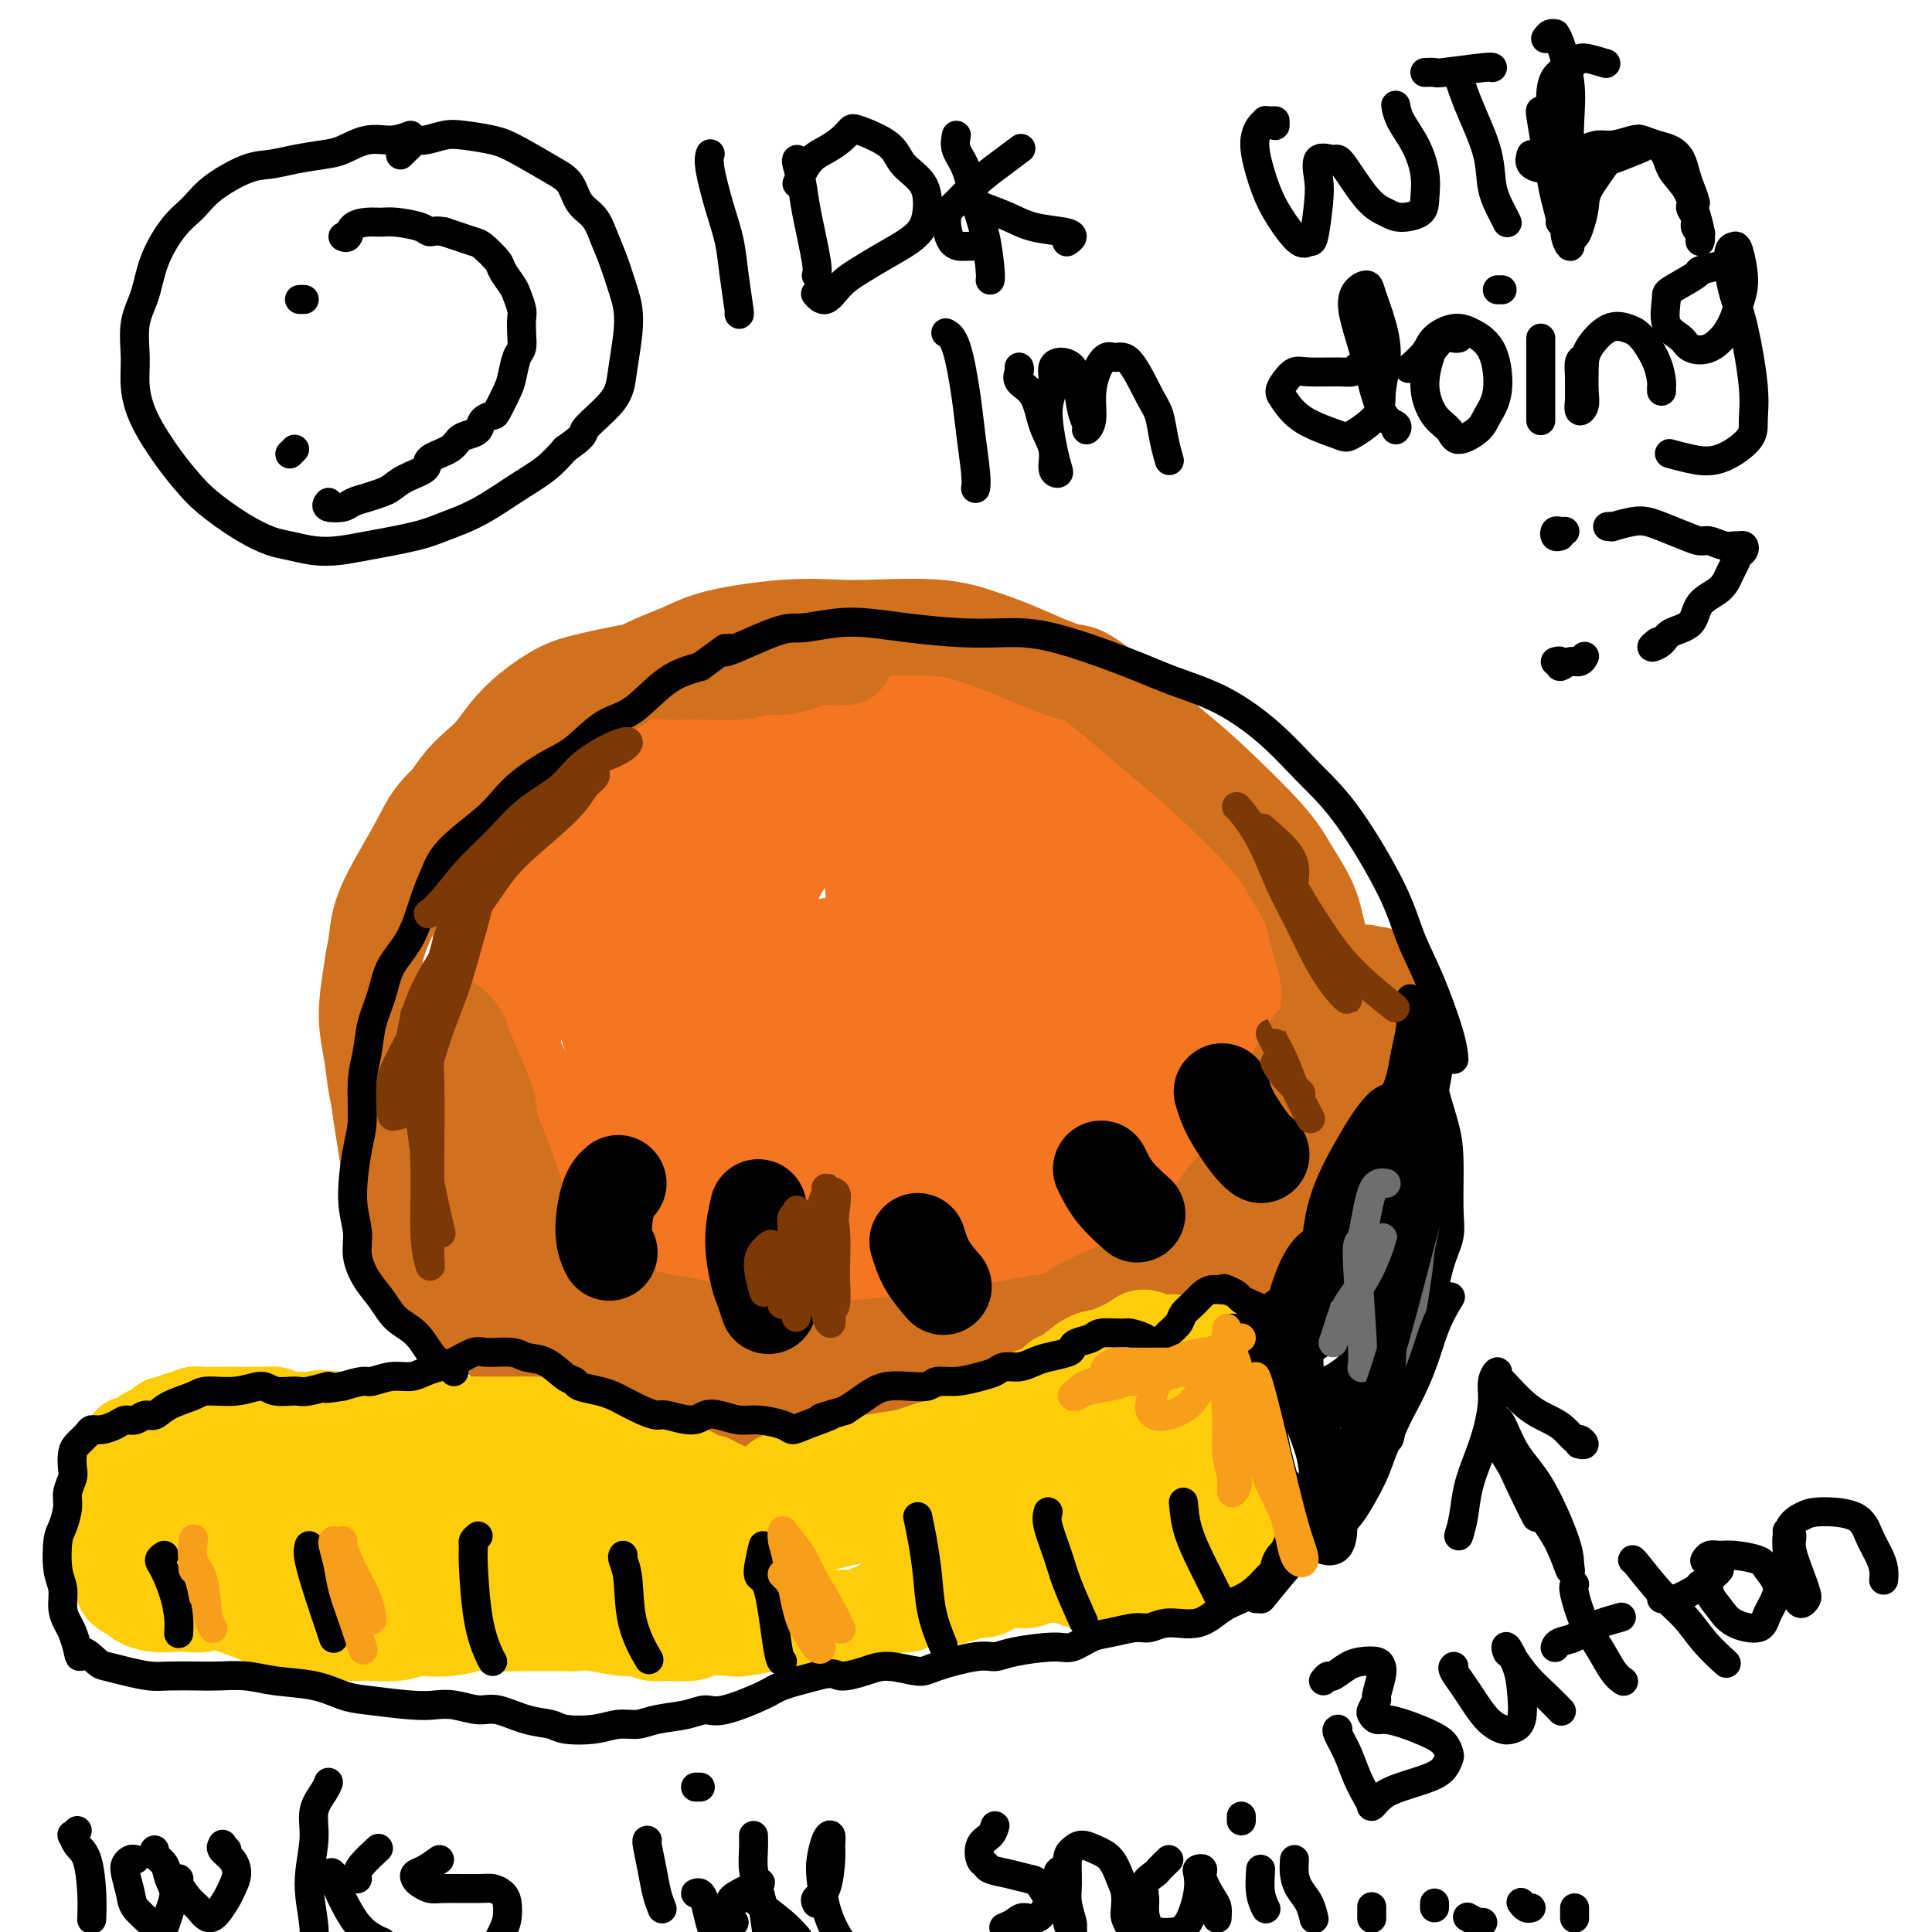 <svg viewBox='0 0 400 400' version='1.1' xmlns='http://www.w3.org/2000/svg' xmlns:xlink='http://www.w3.org/1999/xlink'><g fill='none' stroke='#AD1419' stroke-width='4' stroke-linecap='round' stroke-linejoin='round'><path d='M168,149c-0.401,-0.346 -0.802,-0.693 -2,-1c-1.198,-0.307 -3.193,-0.575 -5,-1c-1.807,-0.425 -3.424,-1.005 -5,-1c-1.576,0.005 -3.109,0.597 -5,1c-1.891,0.403 -4.141,0.619 -6,1c-1.859,0.381 -3.328,0.929 -5,2c-1.672,1.071 -3.547,2.665 -5,4c-1.453,1.335 -2.486,2.409 -4,4c-1.514,1.591 -3.511,3.697 -5,5c-1.489,1.303 -2.469,1.802 -4,4c-1.531,2.198 -3.612,6.095 -5,9c-1.388,2.905 -2.082,4.819 -3,7c-0.918,2.181 -2.061,4.631 -3,8c-0.939,3.369 -1.673,7.659 -2,11c-0.327,3.341 -0.247,5.733 0,8c0.247,2.267 0.659,4.410 1,7c0.341,2.590 0.610,5.626 1,8c0.390,2.374 0.903,4.085 2,7c1.097,2.915 2.780,7.034 4,10c1.220,2.966 1.978,4.780 3,6c1.022,1.220 2.308,1.847 5,4c2.692,2.153 6.789,5.831 10,8c3.211,2.169 5.537,2.830 8,4c2.463,1.170 5.064,2.848 8,4c2.936,1.152 6.206,1.779 9,2c2.794,0.221 5.112,0.035 8,0c2.888,-0.035 6.346,0.082 9,0c2.654,-0.082 4.505,-0.362 8,-1c3.495,-0.638 8.633,-1.633 12,-2c3.367,-0.367 4.962,-0.105 8,-1c3.038,-0.895 7.519,-2.948 12,-5'/><path d='M217,261c2.889,-1.468 4.111,-2.637 6,-4c1.889,-1.363 4.445,-2.919 7,-5c2.555,-2.081 5.108,-4.685 7,-7c1.892,-2.315 3.124,-4.340 5,-7c1.876,-2.660 4.397,-5.955 6,-9c1.603,-3.045 2.288,-5.840 3,-10c0.712,-4.160 1.452,-9.685 2,-14c0.548,-4.315 0.904,-7.419 1,-10c0.096,-2.581 -0.067,-4.640 -1,-8c-0.933,-3.360 -2.636,-8.023 -4,-11c-1.364,-2.977 -2.388,-4.269 -4,-6c-1.612,-1.731 -3.813,-3.900 -6,-6c-2.187,-2.100 -4.359,-4.130 -7,-6c-2.641,-1.870 -5.752,-3.580 -8,-5c-2.248,-1.420 -3.634,-2.552 -7,-4c-3.366,-1.448 -8.713,-3.214 -12,-4c-3.287,-0.786 -4.513,-0.592 -8,-1c-3.487,-0.408 -9.236,-1.418 -13,-2c-3.764,-0.582 -5.543,-0.738 -8,-1c-2.457,-0.262 -5.592,-0.632 -8,-1c-2.408,-0.368 -4.090,-0.736 -6,-1c-1.910,-0.264 -4.050,-0.426 -6,0c-1.950,0.426 -3.711,1.438 -5,2c-1.289,0.562 -2.105,0.673 -4,1c-1.895,0.327 -4.870,0.869 -7,2c-2.130,1.131 -3.414,2.852 -5,5c-1.586,2.148 -3.475,4.722 -5,7c-1.525,2.278 -2.687,4.260 -4,6c-1.313,1.740 -2.777,3.238 -4,5c-1.223,1.762 -2.207,3.789 -3,6c-0.793,2.211 -1.397,4.605 -2,7'/><path d='M117,180c-3.326,5.830 -2.642,4.905 -3,6c-0.358,1.095 -1.757,4.212 -3,8c-1.243,3.788 -2.331,8.248 -3,11c-0.669,2.752 -0.919,3.795 -1,7c-0.081,3.205 0.008,8.572 0,12c-0.008,3.428 -0.113,4.916 0,7c0.113,2.084 0.444,4.763 1,7c0.556,2.237 1.338,4.033 2,6c0.662,1.967 1.205,4.104 2,6c0.795,1.896 1.841,3.551 3,6c1.159,2.449 2.429,5.692 4,8c1.571,2.308 3.442,3.679 5,5c1.558,1.321 2.802,2.590 5,4c2.198,1.410 5.349,2.961 8,4c2.651,1.039 4.803,1.568 7,2c2.197,0.432 4.440,0.768 7,1c2.560,0.232 5.436,0.358 8,0c2.564,-0.358 4.817,-1.202 7,-2c2.183,-0.798 4.296,-1.549 8,-2c3.704,-0.451 8.999,-0.602 12,-1c3.001,-0.398 3.707,-1.044 7,-2c3.293,-0.956 9.173,-2.224 13,-3c3.827,-0.776 5.601,-1.061 8,-2c2.399,-0.939 5.423,-2.533 8,-4c2.577,-1.467 4.708,-2.807 7,-4c2.292,-1.193 4.744,-2.237 7,-4c2.256,-1.763 4.314,-4.243 6,-6c1.686,-1.757 2.998,-2.791 5,-5c2.002,-2.209 4.693,-5.595 6,-8c1.307,-2.405 1.231,-3.830 2,-6c0.769,-2.170 2.385,-5.085 4,-8'/><path d='M259,223c1.391,-3.366 1.869,-4.782 2,-7c0.131,-2.218 -0.085,-5.238 0,-8c0.085,-2.762 0.470,-5.266 0,-8c-0.470,-2.734 -1.795,-5.697 -3,-9c-1.205,-3.303 -2.291,-6.944 -3,-10c-0.709,-3.056 -1.040,-5.525 -3,-9c-1.960,-3.475 -5.548,-7.955 -8,-11c-2.452,-3.045 -3.768,-4.654 -7,-7c-3.232,-2.346 -8.380,-5.430 -12,-7c-3.620,-1.570 -5.713,-1.627 -8,-2c-2.287,-0.373 -4.770,-1.062 -7,0c-2.230,1.062 -4.209,3.875 -5,5c-0.791,1.125 -0.396,0.563 0,0'/></g>
<g fill='none' stroke='#F47623' stroke-width='20' stroke-linecap='round' stroke-linejoin='round'><path d='M171,168c-4.505,1.706 -9.009,3.412 -12,5c-2.991,1.588 -4.468,3.059 -6,5c-1.532,1.941 -3.120,4.351 -4,8c-0.880,3.649 -1.051,8.538 -1,13c0.051,4.462 0.323,8.498 3,13c2.677,4.502 7.758,9.470 11,11c3.242,1.530 4.643,-0.377 7,-3c2.357,-2.623 5.668,-5.960 8,-10c2.332,-4.040 3.684,-8.782 4,-16c0.316,-7.218 -0.404,-16.912 -2,-24c-1.596,-7.088 -4.068,-11.569 -7,-15c-2.932,-3.431 -6.322,-5.810 -10,-7c-3.678,-1.190 -7.642,-1.191 -11,-1c-3.358,0.191 -6.111,0.572 -10,5c-3.889,4.428 -8.914,12.901 -12,20c-3.086,7.099 -4.232,12.823 -5,19c-0.768,6.177 -1.159,12.807 2,22c3.159,9.193 9.866,20.949 15,27c5.134,6.051 8.695,6.398 13,6c4.305,-0.398 9.355,-1.541 14,-4c4.645,-2.459 8.885,-6.234 12,-11c3.115,-4.766 5.106,-10.522 7,-16c1.894,-5.478 3.691,-10.677 3,-20c-0.691,-9.323 -3.870,-22.770 -7,-31c-3.130,-8.230 -6.212,-11.243 -9,-14c-2.788,-2.757 -5.281,-5.257 -11,-5c-5.719,0.257 -14.665,3.270 -21,7c-6.335,3.730 -10.059,8.175 -14,14c-3.941,5.825 -8.100,13.030 -12,20c-3.900,6.970 -7.543,13.706 -9,21c-1.457,7.294 -0.729,15.147 0,23'/><path d='M107,230c1.033,7.970 3.617,16.396 9,25c5.383,8.604 13.566,17.386 20,21c6.434,3.614 11.119,2.060 16,1c4.881,-1.060 9.960,-1.627 17,-8c7.040,-6.373 16.043,-18.553 21,-28c4.957,-9.447 5.868,-16.163 7,-24c1.132,-7.837 2.486,-16.796 3,-25c0.514,-8.204 0.187,-15.654 -1,-22c-1.187,-6.346 -3.236,-11.588 -5,-16c-1.764,-4.412 -3.244,-7.995 -8,-11c-4.756,-3.005 -12.790,-5.431 -19,-6c-6.210,-0.569 -10.598,0.719 -15,2c-4.402,1.281 -8.819,2.556 -16,8c-7.181,5.444 -17.125,15.059 -23,23c-5.875,7.941 -7.682,14.209 -9,21c-1.318,6.791 -2.146,14.105 -2,21c0.146,6.895 1.265,13.371 4,19c2.735,5.629 7.087,10.410 11,14c3.913,3.590 7.389,5.990 15,7c7.611,1.010 19.358,0.631 28,-1c8.642,-1.631 14.181,-4.513 20,-7c5.819,-2.487 11.919,-4.580 20,-9c8.081,-4.420 18.144,-11.169 25,-16c6.856,-4.831 10.506,-7.746 14,-11c3.494,-3.254 6.832,-6.849 9,-11c2.168,-4.151 3.167,-8.858 3,-13c-0.167,-4.142 -1.501,-7.720 -3,-11c-1.499,-3.280 -3.165,-6.260 -9,-11c-5.835,-4.740 -15.840,-11.238 -23,-15c-7.160,-3.762 -11.474,-4.789 -17,-5c-5.526,-0.211 -12.263,0.395 -19,1'/><path d='M180,143c-8.043,2.298 -18.649,7.542 -26,12c-7.351,4.458 -11.446,8.130 -15,13c-3.554,4.870 -6.566,10.938 -9,17c-2.434,6.062 -4.290,12.120 -4,19c0.290,6.880 2.724,14.583 5,22c2.276,7.417 4.393,14.547 11,22c6.607,7.453 17.704,15.230 25,19c7.296,3.770 10.791,3.535 18,1c7.209,-2.535 18.133,-7.368 25,-12c6.867,-4.632 9.677,-9.063 13,-14c3.323,-4.937 7.160,-10.378 10,-16c2.840,-5.622 4.682,-11.423 6,-17c1.318,-5.577 2.113,-10.930 2,-16c-0.113,-5.070 -1.132,-9.857 -2,-14c-0.868,-4.143 -1.585,-7.642 -6,-12c-4.415,-4.358 -12.529,-9.575 -18,-13c-5.471,-3.425 -8.299,-5.058 -15,-6c-6.701,-0.942 -17.277,-1.192 -25,-1c-7.723,0.192 -12.594,0.827 -18,2c-5.406,1.173 -11.346,2.886 -17,5c-5.654,2.114 -11.024,4.630 -16,7c-4.976,2.370 -9.560,4.594 -13,8c-3.440,3.406 -5.735,7.994 -8,12c-2.265,4.006 -4.501,7.430 -3,17c1.501,9.570 6.738,25.284 17,38c10.262,12.716 25.548,22.432 35,27c9.452,4.568 13.070,3.987 18,3c4.930,-0.987 11.174,-2.381 17,-4c5.826,-1.619 11.236,-3.463 16,-6c4.764,-2.537 8.882,-5.769 13,-9'/><path d='M216,247c6.306,-3.976 7.571,-6.414 11,-11c3.429,-4.586 9.022,-11.318 12,-16c2.978,-4.682 3.340,-7.313 3,-11c-0.340,-3.687 -1.380,-8.431 0,-10c1.380,-1.569 5.182,0.037 -2,-6c-7.182,-6.037 -25.349,-19.718 -35,-26c-9.651,-6.282 -10.787,-5.167 -15,-5c-4.213,0.167 -11.502,-0.614 -17,-1c-5.498,-0.386 -9.205,-0.376 -15,2c-5.795,2.376 -13.678,7.120 -18,11c-4.322,3.880 -5.084,6.898 -6,11c-0.916,4.102 -1.987,9.287 -2,14c-0.013,4.713 1.031,8.953 5,16c3.969,7.047 10.862,16.902 17,24c6.138,7.098 11.520,11.438 17,15c5.480,3.562 11.056,6.347 16,8c4.944,1.653 9.254,2.174 16,1c6.746,-1.174 15.928,-4.043 22,-7c6.072,-2.957 9.036,-6.003 12,-10c2.964,-3.997 5.930,-8.946 8,-13c2.070,-4.054 3.246,-7.213 4,-13c0.754,-5.787 1.087,-14.200 0,-20c-1.087,-5.800 -3.594,-8.985 -6,-12c-2.406,-3.015 -4.713,-5.858 -8,-9c-3.287,-3.142 -7.555,-6.581 -12,-9c-4.445,-2.419 -9.067,-3.817 -13,-5c-3.933,-1.183 -7.178,-2.152 -13,-2c-5.822,0.152 -14.221,1.426 -20,3c-5.779,1.574 -8.937,3.450 -12,6c-3.063,2.550 -6.032,5.775 -9,9'/><path d='M156,181c-5.271,5.852 -7.947,12.983 -9,19c-1.053,6.017 -0.481,10.919 0,16c0.481,5.081 0.872,10.341 3,15c2.128,4.659 5.994,8.718 10,12c4.006,3.282 8.153,5.788 12,8c3.847,2.212 7.394,4.129 14,5c6.606,0.871 16.270,0.697 23,0c6.730,-0.697 10.524,-1.917 14,-3c3.476,-1.083 6.633,-2.029 11,-4c4.367,-1.971 9.943,-4.966 13,-8c3.057,-3.034 3.593,-6.105 4,-9c0.407,-2.895 0.684,-5.612 0,-9c-0.684,-3.388 -2.331,-7.447 -5,-12c-2.669,-4.553 -6.361,-9.601 -10,-14c-3.639,-4.399 -7.223,-8.148 -13,-12c-5.777,-3.852 -13.745,-7.807 -20,-10c-6.255,-2.193 -10.796,-2.625 -15,-3c-4.204,-0.375 -8.072,-0.694 -14,0c-5.928,0.694 -13.916,2.401 -19,4c-5.084,1.599 -7.265,3.089 -10,5c-2.735,1.911 -6.025,4.242 -8,7c-1.975,2.758 -2.636,5.944 -3,10c-0.364,4.056 -0.431,8.981 0,13c0.431,4.019 1.361,7.132 5,13c3.639,5.868 9.988,14.490 15,20c5.012,5.510 8.689,7.908 12,10c3.311,2.092 6.257,3.878 11,5c4.743,1.122 11.282,1.579 16,1c4.718,-0.579 7.617,-2.194 10,-4c2.383,-1.806 4.252,-3.802 6,-6c1.748,-2.198 3.374,-4.599 5,-7'/><path d='M214,243c2.339,-3.319 2.686,-5.117 3,-7c0.314,-1.883 0.593,-3.850 -1,-8c-1.593,-4.150 -5.059,-10.483 -6,-13c-0.941,-2.517 0.642,-1.218 -3,-4c-3.642,-2.782 -12.509,-9.645 -18,-13c-5.491,-3.355 -7.606,-3.202 -10,-3c-2.394,0.202 -5.068,0.452 -8,1c-2.932,0.548 -6.121,1.395 -8,3c-1.879,1.605 -2.449,3.970 -3,7c-0.551,3.030 -1.085,6.725 -1,11c0.085,4.275 0.789,9.130 4,16c3.211,6.870 8.931,15.755 13,21c4.069,5.245 6.488,6.850 9,8c2.512,1.150 5.118,1.847 9,1c3.882,-0.847 9.040,-3.236 12,-6c2.960,-2.764 3.722,-5.902 5,-10c1.278,-4.098 3.072,-9.155 3,-15c-0.072,-5.845 -2.010,-12.478 -3,-18c-0.990,-5.522 -1.033,-9.932 -3,-16c-1.967,-6.068 -5.860,-13.795 -9,-18c-3.140,-4.205 -5.528,-4.890 -8,-6c-2.472,-1.110 -5.029,-2.645 -9,-3c-3.971,-0.355 -9.358,0.472 -13,2c-3.642,1.528 -5.540,3.758 -7,6c-1.460,2.242 -2.481,4.496 -3,8c-0.519,3.504 -0.536,8.260 0,13c0.536,4.740 1.624,9.466 4,14c2.376,4.534 6.039,8.875 9,12c2.961,3.125 5.220,5.034 10,6c4.780,0.966 12.080,0.990 17,0c4.920,-0.990 7.460,-2.995 10,-5'/><path d='M209,227c4.159,-3.404 9.557,-9.413 12,-14c2.443,-4.587 1.932,-7.752 2,-11c0.068,-3.248 0.717,-6.578 1,-9c0.283,-2.422 0.201,-3.934 0,-5c-0.201,-1.066 -0.522,-1.684 -1,-2c-0.478,-0.316 -1.112,-0.329 -2,1c-0.888,1.329 -2.029,3.999 -2,7c0.029,3.001 1.229,6.332 2,10c0.771,3.668 1.113,7.674 4,12c2.887,4.326 8.318,8.972 12,11c3.682,2.028 5.614,1.437 8,1c2.386,-0.437 5.225,-0.721 8,-2c2.775,-1.279 5.484,-3.555 7,-6c1.516,-2.445 1.838,-5.059 2,-8c0.162,-2.941 0.165,-6.208 -2,-11c-2.165,-4.792 -6.500,-11.110 -10,-15c-3.500,-3.890 -6.167,-5.352 -9,-7c-2.833,-1.648 -5.831,-3.480 -10,-5c-4.169,-1.520 -9.508,-2.726 -14,-3c-4.492,-0.274 -8.136,0.386 -11,2c-2.864,1.614 -4.948,4.183 -7,7c-2.052,2.817 -4.071,5.881 -5,10c-0.929,4.119 -0.768,9.294 0,14c0.768,4.706 2.143,8.942 6,14c3.857,5.058 10.197,10.938 14,14c3.803,3.062 5.069,3.307 9,3c3.931,-0.307 10.528,-1.165 14,-2c3.472,-0.835 3.819,-1.648 5,-3c1.181,-1.352 3.194,-3.243 4,-4c0.806,-0.757 0.403,-0.378 0,0'/></g>
<g fill='none' stroke='#D2711D' stroke-width='20' stroke-linecap='round' stroke-linejoin='round'><path d='M175,136c-0.994,0.022 -1.987,0.043 -3,0c-1.013,-0.043 -2.045,-0.151 -3,0c-0.955,0.151 -1.831,0.562 -3,1c-1.169,0.438 -2.630,0.902 -4,1c-1.370,0.098 -2.650,-0.172 -4,0c-1.350,0.172 -2.769,0.784 -5,1c-2.231,0.216 -5.273,0.034 -8,0c-2.727,-0.034 -5.137,0.079 -7,0c-1.863,-0.079 -3.177,-0.350 -6,0c-2.823,0.350 -7.155,1.321 -10,2c-2.845,0.679 -4.201,1.068 -6,2c-1.799,0.932 -4.039,2.409 -6,4c-1.961,1.591 -3.641,3.295 -5,5c-1.359,1.705 -2.395,3.410 -4,5c-1.605,1.590 -3.777,3.064 -6,6c-2.223,2.936 -4.495,7.332 -6,10c-1.505,2.668 -2.243,3.607 -4,7c-1.757,3.393 -4.535,9.239 -6,13c-1.465,3.761 -1.618,5.438 -2,8c-0.382,2.562 -0.994,6.008 -1,9c-0.006,2.992 0.593,5.530 1,8c0.407,2.470 0.621,4.872 1,7c0.379,2.128 0.921,3.984 2,7c1.079,3.016 2.693,7.194 4,10c1.307,2.806 2.306,4.242 3,6c0.694,1.758 1.082,3.839 2,7c0.918,3.161 2.365,7.402 4,10c1.635,2.598 3.457,3.552 5,5c1.543,1.448 2.805,3.388 4,5c1.195,1.612 2.322,2.896 4,4c1.678,1.104 3.908,2.030 6,3c2.092,0.970 4.046,1.985 6,3'/><path d='M118,285c3.779,1.693 7.227,2.925 10,4c2.773,1.075 4.872,1.994 7,3c2.128,1.006 4.286,2.099 7,3c2.714,0.901 5.985,1.609 9,2c3.015,0.391 5.774,0.465 8,0c2.226,-0.465 3.920,-1.469 6,-2c2.080,-0.531 4.546,-0.590 7,-1c2.454,-0.410 4.894,-1.172 7,-2c2.106,-0.828 3.876,-1.723 7,-3c3.124,-1.277 7.602,-2.935 11,-4c3.398,-1.065 5.717,-1.538 8,-2c2.283,-0.462 4.529,-0.913 8,-2c3.471,-1.087 8.166,-2.811 12,-4c3.834,-1.189 6.805,-1.845 9,-3c2.195,-1.155 3.612,-2.810 6,-4c2.388,-1.190 5.746,-1.914 8,-3c2.254,-1.086 3.405,-2.535 5,-4c1.595,-1.465 3.635,-2.948 6,-5c2.365,-2.052 5.054,-4.674 7,-8c1.946,-3.326 3.150,-7.356 4,-11c0.850,-3.644 1.346,-6.903 2,-10c0.654,-3.097 1.467,-6.034 2,-9c0.533,-2.966 0.785,-5.962 1,-9c0.215,-3.038 0.392,-6.119 0,-9c-0.392,-2.881 -1.353,-5.561 -2,-8c-0.647,-2.439 -0.981,-4.636 -2,-7c-1.019,-2.364 -2.723,-4.896 -4,-7c-1.277,-2.104 -2.126,-3.780 -5,-7c-2.874,-3.220 -7.774,-7.982 -11,-11c-3.226,-3.018 -4.779,-4.291 -8,-7c-3.221,-2.709 -8.111,-6.855 -13,-11'/><path d='M230,144c-6.486,-5.416 -6.701,-4.457 -9,-5c-2.299,-0.543 -6.681,-2.590 -10,-4c-3.319,-1.410 -5.576,-2.183 -8,-3c-2.424,-0.817 -5.014,-1.678 -9,-2c-3.986,-0.322 -9.367,-0.106 -13,0c-3.633,0.106 -5.518,0.101 -8,0c-2.482,-0.101 -5.562,-0.299 -10,0c-4.438,0.299 -10.234,1.094 -14,2c-3.766,0.906 -5.504,1.925 -8,3c-2.496,1.075 -5.751,2.208 -9,4c-3.249,1.792 -6.491,4.242 -9,6c-2.509,1.758 -4.286,2.824 -7,4c-2.714,1.176 -6.366,2.462 -10,5c-3.634,2.538 -7.250,6.327 -10,9c-2.750,2.673 -4.635,4.228 -6,6c-1.365,1.772 -2.209,3.760 -4,7c-1.791,3.240 -4.529,7.731 -6,11c-1.471,3.269 -1.674,5.318 -2,8c-0.326,2.682 -0.774,5.999 -1,9c-0.226,3.001 -0.231,5.686 0,9c0.231,3.314 0.697,7.259 1,10c0.303,2.741 0.443,4.280 1,8c0.557,3.720 1.530,9.621 2,13c0.470,3.379 0.438,4.235 1,6c0.562,1.765 1.720,4.438 3,7c1.280,2.562 2.683,5.011 4,7c1.317,1.989 2.549,3.516 4,5c1.451,1.484 3.121,2.923 5,4c1.879,1.077 3.967,1.790 6,3c2.033,1.210 4.009,2.917 6,4c1.991,1.083 3.995,1.541 6,2'/><path d='M116,282c5.540,2.823 7.890,3.380 10,4c2.110,0.620 3.980,1.303 6,2c2.020,0.697 4.190,1.407 7,2c2.810,0.593 6.261,1.070 9,1c2.739,-0.070 4.767,-0.688 7,-1c2.233,-0.312 4.672,-0.320 7,-1c2.328,-0.680 4.546,-2.032 7,-3c2.454,-0.968 5.145,-1.553 8,-2c2.855,-0.447 5.873,-0.756 8,-1c2.127,-0.244 3.364,-0.421 7,-1c3.636,-0.579 9.671,-1.558 13,-2c3.329,-0.442 3.953,-0.347 7,-1c3.047,-0.653 8.517,-2.055 12,-3c3.483,-0.945 4.979,-1.433 7,-2c2.021,-0.567 4.566,-1.215 7,-2c2.434,-0.785 4.756,-1.709 7,-3c2.244,-1.291 4.410,-2.948 6,-4c1.590,-1.052 2.604,-1.498 5,-4c2.396,-2.502 6.174,-7.059 8,-10c1.826,-2.941 1.700,-4.267 3,-7c1.300,-2.733 4.025,-6.872 6,-10c1.975,-3.128 3.198,-5.246 4,-7c0.802,-1.754 1.181,-3.144 2,-5c0.819,-1.856 2.076,-4.177 3,-6c0.924,-1.823 1.515,-3.147 2,-4c0.485,-0.853 0.863,-1.234 1,-2c0.137,-0.766 0.031,-1.918 0,-3c-0.031,-1.082 0.012,-2.094 0,-3c-0.012,-0.906 -0.080,-1.705 0,-2c0.080,-0.295 0.309,-0.084 0,0c-0.309,0.084 -1.154,0.042 -2,0'/><path d='M283,202c-0.267,-1.408 -0.433,0.073 -1,1c-0.567,0.927 -1.534,1.299 -2,2c-0.466,0.701 -0.432,1.730 -1,3c-0.568,1.270 -1.739,2.782 -3,4c-1.261,1.218 -2.613,2.143 -4,4c-1.387,1.857 -2.811,4.647 -4,7c-1.189,2.353 -2.144,4.268 -3,6c-0.856,1.732 -1.613,3.281 -3,6c-1.387,2.719 -3.403,6.608 -5,9c-1.597,2.392 -2.775,3.286 -4,5c-1.225,1.714 -2.498,4.247 -4,6c-1.502,1.753 -3.235,2.725 -5,4c-1.765,1.275 -3.564,2.851 -5,4c-1.436,1.149 -2.508,1.870 -5,3c-2.492,1.130 -6.403,2.670 -9,4c-2.597,1.330 -3.882,2.450 -5,3c-1.118,0.550 -2.071,0.529 -5,1c-2.929,0.471 -7.835,1.433 -11,2c-3.165,0.567 -4.588,0.739 -7,1c-2.412,0.261 -5.814,0.610 -9,1c-3.186,0.390 -6.155,0.822 -9,1c-2.845,0.178 -5.566,0.101 -10,0c-4.434,-0.101 -10.580,-0.227 -15,-1c-4.420,-0.773 -7.115,-2.193 -10,-3c-2.885,-0.807 -5.959,-1.002 -10,-2c-4.041,-0.998 -9.050,-2.799 -12,-4c-2.950,-1.201 -3.843,-1.803 -5,-3c-1.157,-1.197 -2.578,-2.991 -4,-5c-1.422,-2.009 -2.844,-4.233 -4,-7c-1.156,-2.767 -2.044,-6.076 -3,-9c-0.956,-2.924 -1.978,-5.462 -3,-8'/><path d='M103,237c-2.400,-5.764 -1.400,-5.674 -2,-8c-0.600,-2.326 -2.800,-7.067 -4,-10c-1.200,-2.933 -1.400,-4.059 -2,-5c-0.600,-0.941 -1.600,-1.697 -2,-2c-0.400,-0.303 -0.200,-0.151 0,0'/></g>
<g fill='none' stroke='#000000' stroke-width='20' stroke-linecap='round' stroke-linejoin='round'><path d='M128,245c-0.702,0.595 -1.405,1.190 -2,3c-0.595,1.810 -1.083,4.833 -1,7c0.083,2.167 0.738,3.476 1,4c0.262,0.524 0.131,0.262 0,0'/><path d='M157,250c-0.514,2.233 -1.027,4.466 -1,7c0.027,2.534 0.595,5.370 1,7c0.405,1.630 0.648,2.054 1,3c0.352,0.946 0.815,2.413 1,3c0.185,0.587 0.093,0.293 0,0'/><path d='M190,257c0.511,1.667 1.022,3.333 2,5c0.978,1.667 2.422,3.333 3,4c0.578,0.667 0.289,0.333 0,0'/><path d='M228,242c0.822,1.667 1.644,3.333 3,5c1.356,1.667 3.244,3.333 4,4c0.756,0.667 0.378,0.333 0,0'/><path d='M253,226c0.452,1.494 0.905,2.988 2,5c1.095,2.012 2.833,4.542 4,6c1.167,1.458 1.762,1.845 2,2c0.238,0.155 0.119,0.077 0,0'/></g>
<g fill='none' stroke='#FFCD0A' stroke-width='20' stroke-linecap='round' stroke-linejoin='round'><path d='M173,304c-0.220,0.105 -0.440,0.209 -1,0c-0.560,-0.209 -1.458,-0.733 -2,-1c-0.542,-0.267 -0.726,-0.279 -1,0c-0.274,0.279 -0.637,0.849 -1,1c-0.363,0.151 -0.726,-0.115 -1,0c-0.274,0.115 -0.458,0.613 -1,1c-0.542,0.387 -1.443,0.663 -2,1c-0.557,0.337 -0.772,0.735 -1,1c-0.228,0.265 -0.471,0.398 -1,1c-0.529,0.602 -1.345,1.675 -2,2c-0.655,0.325 -1.149,-0.098 -2,0c-0.851,0.098 -2.059,0.716 -3,1c-0.941,0.284 -1.614,0.235 -2,0c-0.386,-0.235 -0.483,-0.655 -1,-1c-0.517,-0.345 -1.452,-0.613 -2,-1c-0.548,-0.387 -0.709,-0.891 -1,-1c-0.291,-0.109 -0.711,0.178 -1,0c-0.289,-0.178 -0.448,-0.820 -1,-1c-0.552,-0.180 -1.499,0.103 -2,0c-0.501,-0.103 -0.557,-0.592 -1,-1c-0.443,-0.408 -1.275,-0.735 -2,-1c-0.725,-0.265 -1.345,-0.467 -2,-1c-0.655,-0.533 -1.345,-1.396 -2,-2c-0.655,-0.604 -1.275,-0.950 -2,-1c-0.725,-0.050 -1.557,0.197 -2,0c-0.443,-0.197 -0.498,-0.837 -1,-1c-0.502,-0.163 -1.449,0.150 -2,0c-0.551,-0.150 -0.704,-0.762 -1,-1c-0.296,-0.238 -0.733,-0.103 -1,0c-0.267,0.103 -0.362,0.172 -1,0c-0.638,-0.172 -1.819,-0.586 -3,-1'/><path d='M125,298c-5.141,-2.023 -2.992,-0.579 -2,0c0.992,0.579 0.829,0.295 0,0c-0.829,-0.295 -2.322,-0.601 -3,-1c-0.678,-0.399 -0.540,-0.892 -1,-1c-0.460,-0.108 -1.517,0.167 -2,0c-0.483,-0.167 -0.391,-0.777 -1,-1c-0.609,-0.223 -1.921,-0.060 -3,0c-1.079,0.060 -1.927,0.016 -3,0c-1.073,-0.016 -2.371,-0.004 -3,0c-0.629,0.004 -0.589,0.001 -1,0c-0.411,-0.001 -1.274,-0.001 -2,0c-0.726,0.001 -1.314,0.001 -2,0c-0.686,-0.001 -1.469,-0.004 -2,0c-0.531,0.004 -0.811,0.015 -1,0c-0.189,-0.015 -0.287,-0.057 -1,0c-0.713,0.057 -2.040,0.211 -3,0c-0.960,-0.211 -1.553,-0.789 -2,-1c-0.447,-0.211 -0.750,-0.056 -1,0c-0.250,0.056 -0.449,0.011 -1,0c-0.551,-0.011 -1.455,0.011 -2,0c-0.545,-0.011 -0.731,-0.056 -1,0c-0.269,0.056 -0.619,0.211 -1,0c-0.381,-0.211 -0.791,-0.788 -1,-1c-0.209,-0.212 -0.216,-0.058 -1,0c-0.784,0.058 -2.347,0.019 -3,0c-0.653,-0.019 -0.398,-0.019 -1,0c-0.602,0.019 -2.062,0.058 -3,0c-0.938,-0.058 -1.355,-0.211 -2,0c-0.645,0.211 -1.520,0.788 -2,1c-0.480,0.212 -0.566,0.061 -1,0c-0.434,-0.061 -1.217,-0.030 -2,0'/><path d='M71,294c-8.727,-0.619 -3.545,-0.166 -2,0c1.545,0.166 -0.546,0.046 -2,0c-1.454,-0.046 -2.272,-0.016 -3,0c-0.728,0.016 -1.365,0.018 -2,0c-0.635,-0.018 -1.267,-0.057 -2,0c-0.733,0.057 -1.566,0.212 -2,0c-0.434,-0.212 -0.469,-0.789 -1,-1c-0.531,-0.211 -1.560,-0.057 -2,0c-0.440,0.057 -0.292,0.015 -1,0c-0.708,-0.015 -2.273,-0.004 -3,0c-0.727,0.004 -0.617,0.001 -1,0c-0.383,-0.001 -1.258,-0.001 -2,0c-0.742,0.001 -1.349,0.004 -2,0c-0.651,-0.004 -1.344,-0.016 -2,0c-0.656,0.016 -1.274,0.061 -2,0c-0.726,-0.061 -1.561,-0.229 -2,0c-0.439,0.229 -0.484,0.854 -1,1c-0.516,0.146 -1.504,-0.186 -2,0c-0.496,0.186 -0.501,0.891 -1,1c-0.499,0.109 -1.491,-0.378 -2,0c-0.509,0.378 -0.535,1.622 -1,2c-0.465,0.378 -1.368,-0.110 -2,0c-0.632,0.110 -0.993,0.818 -1,1c-0.007,0.182 0.339,-0.162 0,0c-0.339,0.162 -1.363,0.831 -2,1c-0.637,0.169 -0.888,-0.164 -1,0c-0.112,0.164 -0.085,0.823 0,1c0.085,0.177 0.229,-0.128 0,0c-0.229,0.128 -0.831,0.688 -1,1c-0.169,0.312 0.095,0.375 0,1c-0.095,0.625 -0.547,1.813 -1,3'/><path d='M25,305c-0.651,1.097 -0.778,0.840 -1,2c-0.222,1.160 -0.540,3.738 -1,5c-0.460,1.262 -1.062,1.209 -1,2c0.062,0.791 0.789,2.425 1,4c0.211,1.575 -0.094,3.090 0,4c0.094,0.910 0.587,1.213 1,2c0.413,0.787 0.745,2.057 1,3c0.255,0.943 0.431,1.559 1,2c0.569,0.441 1.530,0.706 2,1c0.470,0.294 0.447,0.616 1,1c0.553,0.384 1.680,0.830 3,1c1.320,0.170 2.832,0.063 4,0c1.168,-0.063 1.990,-0.081 3,0c1.010,0.081 2.206,0.263 3,0c0.794,-0.263 1.184,-0.971 2,-1c0.816,-0.029 2.056,0.622 3,1c0.944,0.378 1.592,0.483 3,1c1.408,0.517 3.577,1.445 5,2c1.423,0.555 2.099,0.737 3,1c0.901,0.263 2.026,0.606 3,1c0.974,0.394 1.795,0.837 3,1c1.205,0.163 2.793,0.045 4,0c1.207,-0.045 2.032,-0.016 3,0c0.968,0.016 2.077,0.018 3,0c0.923,-0.018 1.659,-0.056 3,0c1.341,0.056 3.286,0.208 5,0c1.714,-0.208 3.197,-0.774 4,-1c0.803,-0.226 0.927,-0.112 2,0c1.073,0.112 3.097,0.223 5,0c1.903,-0.223 3.687,-0.778 5,-1c1.313,-0.222 2.157,-0.111 3,0'/><path d='M101,336c6.205,-0.309 3.219,-0.083 3,0c-0.219,0.083 2.329,0.021 4,0c1.671,-0.021 2.464,-0.002 4,0c1.536,0.002 3.814,-0.015 5,0c1.186,0.015 1.280,0.060 2,0c0.720,-0.060 2.066,-0.227 4,0c1.934,0.227 4.454,0.846 6,1c1.546,0.154 2.116,-0.159 3,0c0.884,0.159 2.083,0.788 3,1c0.917,0.212 1.554,0.005 3,0c1.446,-0.005 3.701,0.191 5,0c1.299,-0.191 1.642,-0.768 3,-1c1.358,-0.232 3.732,-0.118 5,0c1.268,0.118 1.429,0.242 3,0c1.571,-0.242 4.553,-0.849 6,-1c1.447,-0.151 1.359,0.156 2,0c0.641,-0.156 2.012,-0.774 3,-1c0.988,-0.226 1.595,-0.059 2,0c0.405,0.059 0.609,0.012 2,0c1.391,-0.012 3.967,0.013 5,0c1.033,-0.013 0.521,-0.064 1,0c0.479,0.064 1.948,0.241 3,0c1.052,-0.241 1.686,-0.901 2,-1c0.314,-0.099 0.308,0.362 1,0c0.692,-0.362 2.082,-1.547 3,-2c0.918,-0.453 1.363,-0.174 2,0c0.637,0.174 1.466,0.243 2,0c0.534,-0.243 0.772,-0.797 1,-1c0.228,-0.203 0.446,-0.055 1,0c0.554,0.055 1.444,0.016 2,0c0.556,-0.016 0.778,-0.008 1,0'/><path d='M193,331c7.870,-1.023 2.545,-0.082 1,0c-1.545,0.082 0.689,-0.696 2,-1c1.311,-0.304 1.698,-0.133 2,0c0.302,0.133 0.517,0.229 1,0c0.483,-0.229 1.232,-0.783 2,-1c0.768,-0.217 1.556,-0.097 2,0c0.444,0.097 0.546,0.171 1,0c0.454,-0.171 1.261,-0.585 2,-1c0.739,-0.415 1.409,-0.829 2,-1c0.591,-0.171 1.104,-0.098 2,0c0.896,0.098 2.175,0.221 3,0c0.825,-0.221 1.194,-0.788 2,-1c0.806,-0.212 2.048,-0.071 3,0c0.952,0.071 1.614,0.072 2,0c0.386,-0.072 0.497,-0.215 1,0c0.503,0.215 1.400,0.790 2,1c0.600,0.210 0.904,0.056 2,0c1.096,-0.056 2.983,-0.015 4,0c1.017,0.015 1.165,0.004 2,0c0.835,-0.004 2.359,-0.000 3,0c0.641,0.000 0.400,-0.003 1,0c0.600,0.003 2.041,0.012 3,0c0.959,-0.012 1.436,-0.045 2,0c0.564,0.045 1.215,0.166 2,0c0.785,-0.166 1.705,-0.621 3,-1c1.295,-0.379 2.966,-0.683 4,-1c1.034,-0.317 1.432,-0.649 2,-1c0.568,-0.351 1.307,-0.723 2,-1c0.693,-0.277 1.340,-0.459 2,-1c0.660,-0.541 1.331,-1.440 2,-2c0.669,-0.560 1.334,-0.780 2,-1'/><path d='M259,319c2.854,-1.410 1.490,-0.934 1,-1c-0.490,-0.066 -0.105,-0.675 0,-1c0.105,-0.325 -0.070,-0.367 0,-1c0.070,-0.633 0.384,-1.858 0,-3c-0.384,-1.142 -1.465,-2.200 -2,-3c-0.535,-0.800 -0.525,-1.343 -1,-3c-0.475,-1.657 -1.434,-4.428 -2,-6c-0.566,-1.572 -0.739,-1.944 -1,-3c-0.261,-1.056 -0.610,-2.796 -1,-4c-0.390,-1.204 -0.822,-1.871 -1,-3c-0.178,-1.129 -0.102,-2.718 0,-4c0.102,-1.282 0.230,-2.257 0,-3c-0.230,-0.743 -0.818,-1.256 -1,-2c-0.182,-0.744 0.044,-1.720 0,-2c-0.044,-0.280 -0.356,0.136 -1,0c-0.644,-0.136 -1.619,-0.825 -2,-1c-0.381,-0.175 -0.169,0.165 -1,0c-0.831,-0.165 -2.704,-0.836 -4,-1c-1.296,-0.164 -2.013,0.180 -3,0c-0.987,-0.180 -2.244,-0.885 -3,-1c-0.756,-0.115 -1.011,0.358 -2,1c-0.989,0.642 -2.713,1.452 -4,2c-1.287,0.548 -2.137,0.833 -3,1c-0.863,0.167 -1.740,0.217 -3,1c-1.260,0.783 -2.904,2.299 -4,3c-1.096,0.701 -1.645,0.587 -2,1c-0.355,0.413 -0.518,1.354 -1,2c-0.482,0.646 -1.284,0.998 -2,1c-0.716,0.002 -1.347,-0.346 -2,0c-0.653,0.346 -1.330,1.384 -2,2c-0.670,0.616 -1.335,0.808 -2,1'/><path d='M210,292c-4.212,2.681 -1.243,1.884 -1,2c0.243,0.116 -2.241,1.144 -4,2c-1.759,0.856 -2.792,1.539 -4,2c-1.208,0.461 -2.590,0.701 -4,1c-1.410,0.299 -2.848,0.658 -4,1c-1.152,0.342 -2.016,0.666 -3,1c-0.984,0.334 -2.086,0.678 -4,1c-1.914,0.322 -4.641,0.621 -6,1c-1.359,0.379 -1.351,0.836 -2,1c-0.649,0.164 -1.955,0.033 -3,0c-1.045,-0.033 -1.829,0.032 -3,0c-1.171,-0.032 -2.730,-0.159 -4,0c-1.270,0.159 -2.250,0.606 -3,1c-0.750,0.394 -1.268,0.735 -2,1c-0.732,0.265 -1.678,0.453 -2,1c-0.322,0.547 -0.019,1.453 0,2c0.019,0.547 -0.245,0.735 0,1c0.245,0.265 1.000,0.608 2,1c1.000,0.392 2.247,0.834 5,1c2.753,0.166 7.014,0.057 10,0c2.986,-0.057 4.699,-0.061 7,0c2.301,0.061 5.191,0.186 8,0c2.809,-0.186 5.536,-0.684 8,-1c2.464,-0.316 4.663,-0.450 7,-1c2.337,-0.550 4.812,-1.517 7,-2c2.188,-0.483 4.090,-0.483 7,-1c2.910,-0.517 6.830,-1.553 9,-2c2.170,-0.447 2.592,-0.305 4,-1c1.408,-0.695 3.802,-2.225 5,-3c1.198,-0.775 1.199,-0.793 1,-1c-0.199,-0.207 -0.600,-0.604 -1,-1'/><path d='M240,299c0.154,-0.809 -1.962,-0.333 -4,0c-2.038,0.333 -3.999,0.522 -6,1c-2.001,0.478 -4.042,1.244 -8,2c-3.958,0.756 -9.831,1.502 -14,2c-4.169,0.498 -6.633,0.748 -9,1c-2.367,0.252 -4.638,0.505 -8,1c-3.362,0.495 -7.815,1.232 -10,2c-2.185,0.768 -2.104,1.567 -2,2c0.104,0.433 0.229,0.501 1,1c0.771,0.499 2.187,1.431 4,2c1.813,0.569 4.022,0.777 7,1c2.978,0.223 6.723,0.461 10,1c3.277,0.539 6.085,1.377 11,1c4.915,-0.377 11.936,-1.971 17,-3c5.064,-1.029 8.170,-1.494 11,-2c2.830,-0.506 5.384,-1.053 8,-2c2.616,-0.947 5.295,-2.295 7,-3c1.705,-0.705 2.435,-0.769 2,-1c-0.435,-0.231 -2.033,-0.630 -3,-1c-0.967,-0.370 -1.301,-0.713 -2,-1c-0.699,-0.287 -1.764,-0.519 -5,-1c-3.236,-0.481 -8.642,-1.210 -13,-1c-4.358,0.210 -7.668,1.358 -11,2c-3.332,0.642 -6.685,0.777 -12,2c-5.315,1.223 -12.592,3.535 -18,5c-5.408,1.465 -8.948,2.084 -13,3c-4.052,0.916 -8.616,2.129 -13,3c-4.384,0.871 -8.587,1.398 -13,2c-4.413,0.602 -9.034,1.277 -13,2c-3.966,0.723 -7.276,1.492 -12,2c-4.724,0.508 -10.862,0.754 -17,1'/><path d='M112,323c-10.256,1.229 -8.395,0.802 -11,1c-2.605,0.198 -9.677,1.020 -14,2c-4.323,0.980 -5.896,2.116 -8,3c-2.104,0.884 -4.738,1.514 -7,2c-2.262,0.486 -4.151,0.829 -6,1c-1.849,0.171 -3.657,0.172 -5,0c-1.343,-0.172 -2.221,-0.516 -3,-1c-0.779,-0.484 -1.460,-1.108 -2,-2c-0.540,-0.892 -0.940,-2.053 -1,-3c-0.060,-0.947 0.220,-1.681 0,-2c-0.220,-0.319 -0.938,-0.222 -1,-1c-0.062,-0.778 0.534,-2.431 1,-3c0.466,-0.569 0.803,-0.054 1,0c0.197,0.054 0.254,-0.352 1,0c0.746,0.352 2.183,1.464 4,2c1.817,0.536 4.016,0.496 6,1c1.984,0.504 3.755,1.550 7,2c3.245,0.450 7.964,0.302 11,0c3.036,-0.302 4.387,-0.759 8,-1c3.613,-0.241 9.486,-0.265 14,0c4.514,0.265 7.670,0.818 11,1c3.330,0.182 6.836,-0.006 10,0c3.164,0.006 5.986,0.205 9,0c3.014,-0.205 6.220,-0.813 9,-1c2.780,-0.187 5.133,0.047 8,-1c2.867,-1.047 6.248,-3.377 8,-5c1.752,-1.623 1.876,-2.540 2,-3c0.124,-0.460 0.250,-0.464 0,-1c-0.250,-0.536 -0.875,-1.606 -2,-2c-1.125,-0.394 -2.750,-0.113 -5,0c-2.250,0.113 -5.125,0.056 -8,0'/><path d='M149,312c-3.266,0.210 -4.931,0.736 -8,1c-3.069,0.264 -7.540,0.268 -12,0c-4.460,-0.268 -8.908,-0.808 -13,-1c-4.092,-0.192 -7.828,-0.036 -14,0c-6.172,0.036 -14.779,-0.048 -20,0c-5.221,0.048 -7.055,0.229 -11,1c-3.945,0.771 -10.002,2.132 -14,3c-3.998,0.868 -5.936,1.241 -8,2c-2.064,0.759 -4.255,1.903 -6,3c-1.745,1.097 -3.043,2.147 -4,3c-0.957,0.853 -1.573,1.508 -2,2c-0.427,0.492 -0.665,0.823 -1,1c-0.335,0.177 -0.769,0.202 0,0c0.769,-0.202 2.739,-0.631 4,-1c1.261,-0.369 1.813,-0.676 4,-1c2.187,-0.324 6.009,-0.663 9,-1c2.991,-0.337 5.149,-0.670 8,-1c2.851,-0.330 6.393,-0.655 9,-1c2.607,-0.345 4.280,-0.708 7,-1c2.720,-0.292 6.488,-0.513 9,-1c2.512,-0.487 3.767,-1.240 5,-2c1.233,-0.760 2.443,-1.528 3,-2c0.557,-0.472 0.463,-0.648 0,-1c-0.463,-0.352 -1.293,-0.880 -4,-2c-2.707,-1.120 -7.292,-2.833 -11,-4c-3.708,-1.167 -6.541,-1.788 -10,-2c-3.459,-0.212 -7.546,-0.015 -11,0c-3.454,0.015 -6.276,-0.151 -9,0c-2.724,0.151 -5.349,0.617 -8,1c-2.651,0.383 -5.329,0.681 -7,1c-1.671,0.319 -2.336,0.660 -3,1'/><path d='M31,310c-6.297,0.464 -3.038,0.124 -2,0c1.038,-0.124 -0.144,-0.033 1,0c1.144,0.033 4.612,0.010 6,0c1.388,-0.010 0.694,-0.005 0,0'/></g>
<g fill='none' stroke='#000000' stroke-width='6' stroke-linecap='round' stroke-linejoin='round'><path d='M34,322c-0.483,0.314 -0.967,0.627 -1,1c-0.033,0.373 0.383,0.804 1,2c0.617,1.196 1.433,3.156 2,5c0.567,1.844 0.883,3.574 1,5c0.117,1.426 0.033,2.550 0,3c-0.033,0.450 -0.017,0.225 0,0'/><path d='M64,320c-0.174,0.633 -0.348,1.266 0,3c0.348,1.734 1.217,4.568 2,7c0.783,2.432 1.480,4.463 2,6c0.520,1.537 0.863,2.582 1,3c0.137,0.418 0.069,0.209 0,0'/><path d='M99,318c-0.427,0.355 -0.854,0.711 -1,1c-0.146,0.289 -0.011,0.512 0,1c0.011,0.488 -0.102,1.241 0,4c0.102,2.759 0.419,7.523 1,11c0.581,3.477 1.426,5.667 2,7c0.574,1.333 0.878,1.809 1,2c0.122,0.191 0.061,0.095 0,0'/><path d='M129,322c-0.107,0.187 -0.214,0.373 0,1c0.214,0.627 0.748,1.694 1,4c0.252,2.306 0.222,5.852 1,9c0.778,3.148 2.365,5.900 3,7c0.635,1.100 0.317,0.550 0,0'/><path d='M158,320c-0.596,2.536 -1.193,5.072 -1,6c0.193,0.928 1.175,0.249 2,3c0.825,2.751 1.491,8.933 2,12c0.509,3.067 0.860,3.019 1,3c0.140,-0.019 0.070,-0.010 0,0'/><path d='M190,314c0.324,1.515 0.648,3.030 1,5c0.352,1.970 0.734,4.394 1,7c0.266,2.606 0.418,5.394 1,8c0.582,2.606 1.595,5.030 2,6c0.405,0.970 0.203,0.485 0,0'/><path d='M217,313c-0.190,0.715 -0.380,1.429 0,3c0.380,1.571 1.329,3.998 2,6c0.671,2.002 1.065,3.577 2,6c0.935,2.423 2.410,5.692 3,7c0.590,1.308 0.295,0.654 0,0'/><path d='M245,311c0.173,1.923 0.345,3.845 1,6c0.655,2.155 1.792,4.542 3,7c1.208,2.458 2.488,4.988 3,6c0.512,1.012 0.256,0.506 0,0'/><path d='M256,275c0.135,-0.001 0.270,-0.003 0,0c-0.270,0.003 -0.944,0.010 -1,0c-0.056,-0.010 0.506,-0.039 1,0c0.494,0.039 0.921,0.144 2,0c1.079,-0.144 2.810,-0.537 4,-1c1.190,-0.463 1.840,-0.997 3,-2c1.160,-1.003 2.829,-2.477 4,-4c1.171,-1.523 1.845,-3.096 3,-5c1.155,-1.904 2.792,-4.140 4,-6c1.208,-1.860 1.987,-3.343 3,-6c1.013,-2.657 2.260,-6.488 3,-9c0.740,-2.512 0.973,-3.705 2,-6c1.027,-2.295 2.850,-5.691 4,-8c1.150,-2.309 1.629,-3.530 2,-5c0.371,-1.470 0.635,-3.189 1,-5c0.365,-1.811 0.830,-3.715 1,-5c0.170,-1.285 0.044,-1.949 0,-3c-0.044,-1.051 -0.005,-2.487 0,-3c0.005,-0.513 -0.024,-0.103 0,0c0.024,0.103 0.101,-0.102 0,0c-0.101,0.102 -0.379,0.510 0,1c0.379,0.490 1.414,1.063 2,2c0.586,0.937 0.721,2.237 1,4c0.279,1.763 0.701,3.990 1,6c0.299,2.010 0.474,3.804 1,6c0.526,2.196 1.403,4.796 2,7c0.597,2.204 0.914,4.013 1,7c0.086,2.987 -0.059,7.151 0,10c0.059,2.849 0.324,4.382 0,6c-0.324,1.618 -1.235,3.319 -2,6c-0.765,2.681 -1.382,6.340 -2,10'/><path d='M296,272c-0.987,6.425 -1.456,6.487 -2,8c-0.544,1.513 -1.164,4.478 -2,7c-0.836,2.522 -1.890,4.601 -3,7c-1.110,2.399 -2.278,5.119 -3,7c-0.722,1.881 -0.999,2.923 -2,5c-1.001,2.077 -2.724,5.188 -4,7c-1.276,1.812 -2.103,2.324 -3,3c-0.897,0.676 -1.863,1.516 -4,3c-2.137,1.484 -5.444,3.613 -7,5c-1.556,1.387 -1.360,2.033 -2,3c-0.640,0.967 -2.117,2.254 -3,3c-0.883,0.746 -1.172,0.953 -1,1c0.172,0.047 0.805,-0.064 1,0c0.195,0.064 -0.047,0.302 1,-1c1.047,-1.302 3.383,-4.144 5,-6c1.617,-1.856 2.516,-2.726 4,-5c1.484,-2.274 3.552,-5.952 5,-9c1.448,-3.048 2.277,-5.467 3,-8c0.723,-2.533 1.340,-5.181 2,-8c0.660,-2.819 1.362,-5.809 2,-9c0.638,-3.191 1.210,-6.583 2,-9c0.790,-2.417 1.798,-3.860 2,-6c0.202,-2.140 -0.401,-4.978 -1,-6c-0.599,-1.022 -1.196,-0.230 -2,0c-0.804,0.230 -1.817,-0.102 -3,0c-1.183,0.102 -2.535,0.640 -5,2c-2.465,1.360 -6.042,3.544 -8,6c-1.958,2.456 -2.298,5.184 -3,8c-0.702,2.816 -1.766,5.720 -2,9c-0.234,3.280 0.362,6.937 1,10c0.638,3.063 1.319,5.531 2,8'/><path d='M266,307c1.038,3.861 2.133,4.515 3,5c0.867,0.485 1.505,0.802 2,1c0.495,0.198 0.848,0.277 1,-1c0.152,-1.277 0.104,-3.911 0,-6c-0.104,-2.089 -0.264,-3.634 -1,-6c-0.736,-2.366 -2.047,-5.553 -3,-8c-0.953,-2.447 -1.547,-4.154 -2,-6c-0.453,-1.846 -0.767,-3.831 -1,-5c-0.233,-1.169 -0.387,-1.521 -1,-2c-0.613,-0.479 -1.686,-1.085 -2,-1c-0.314,0.085 0.130,0.862 0,1c-0.130,0.138 -0.836,-0.364 -1,2c-0.164,2.364 0.213,7.592 1,12c0.787,4.408 1.982,7.996 3,12c1.018,4.004 1.858,8.424 3,11c1.142,2.576 2.584,3.309 4,4c1.416,0.691 2.804,1.340 4,1c1.196,-0.340 2.201,-1.668 2,-6c-0.201,-4.332 -1.607,-11.666 -3,-17c-1.393,-5.334 -2.772,-8.668 -4,-12c-1.228,-3.332 -2.303,-6.662 -4,-9c-1.697,-2.338 -4.014,-3.684 -5,-4c-0.986,-0.316 -0.641,0.400 -1,1c-0.359,0.600 -1.421,1.085 -2,2c-0.579,0.915 -0.676,2.259 -1,4c-0.324,1.741 -0.875,3.878 -1,6c-0.125,2.122 0.176,4.229 1,7c0.824,2.771 2.169,6.207 4,9c1.831,2.793 4.147,4.944 6,6c1.853,1.056 3.244,1.016 5,0c1.756,-1.016 3.878,-3.008 6,-5'/><path d='M279,303c2.325,-2.142 2.636,-4.996 3,-8c0.364,-3.004 0.781,-6.158 1,-10c0.219,-3.842 0.240,-8.372 0,-12c-0.240,-3.628 -0.742,-6.355 -1,-9c-0.258,-2.645 -0.273,-5.210 -1,-7c-0.727,-1.790 -2.164,-2.807 -3,-3c-0.836,-0.193 -1.069,0.436 -2,1c-0.931,0.564 -2.561,1.061 -4,2c-1.439,0.939 -2.689,2.320 -4,5c-1.311,2.680 -2.684,6.660 -3,10c-0.316,3.340 0.425,6.039 1,9c0.575,2.961 0.982,6.183 2,8c1.018,1.817 2.646,2.227 4,3c1.354,0.773 2.435,1.907 4,1c1.565,-0.907 3.614,-3.855 5,-7c1.386,-3.145 2.109,-6.488 3,-10c0.891,-3.512 1.949,-7.193 3,-13c1.051,-5.807 2.095,-13.738 3,-19c0.905,-5.262 1.672,-7.854 2,-10c0.328,-2.146 0.217,-3.846 0,-5c-0.217,-1.154 -0.541,-1.763 -1,-2c-0.459,-0.237 -1.054,-0.103 -2,0c-0.946,0.103 -2.245,0.174 -4,2c-1.755,1.826 -3.968,5.406 -6,9c-2.032,3.594 -3.882,7.202 -5,11c-1.118,3.798 -1.503,7.786 -2,14c-0.497,6.214 -1.106,14.654 -1,19c0.106,4.346 0.925,4.598 2,5c1.075,0.402 2.405,0.954 4,1c1.595,0.046 3.456,-0.416 5,-3c1.544,-2.584 2.772,-7.292 4,-12'/><path d='M286,273c1.478,-4.351 3.174,-9.228 5,-17c1.826,-7.772 3.781,-18.438 5,-25c1.219,-6.562 1.703,-9.018 2,-11c0.297,-1.982 0.409,-3.489 0,-4c-0.409,-0.511 -1.338,-0.027 -2,1c-0.662,1.027 -1.057,2.595 -2,5c-0.943,2.405 -2.433,5.647 -4,10c-1.567,4.353 -3.212,9.817 -4,16c-0.788,6.183 -0.720,13.085 -1,19c-0.280,5.915 -0.909,10.842 -1,16c-0.091,5.158 0.354,10.546 1,13c0.646,2.454 1.492,1.974 2,2c0.508,0.026 0.679,0.558 1,-2c0.321,-2.558 0.791,-8.206 1,-13c0.209,-4.794 0.155,-8.734 0,-13c-0.155,-4.266 -0.411,-8.858 -1,-12c-0.589,-3.142 -1.511,-4.836 -2,-7c-0.489,-2.164 -0.547,-4.800 -1,-6c-0.453,-1.200 -1.303,-0.965 -2,-1c-0.697,-0.035 -1.240,-0.339 -2,0c-0.760,0.339 -1.736,1.319 -3,4c-1.264,2.681 -2.814,7.061 -4,10c-1.186,2.939 -2.007,4.438 -3,6c-0.993,1.562 -2.156,3.186 -3,4c-0.844,0.814 -1.368,0.818 -2,1c-0.632,0.182 -1.373,0.543 -2,1c-0.627,0.457 -1.140,1.009 -2,1c-0.860,-0.009 -2.065,-0.580 -3,-1c-0.935,-0.420 -1.598,-0.690 -2,-1c-0.402,-0.310 -0.543,-0.660 -1,-1c-0.457,-0.340 -1.228,-0.670 -2,-1'/><path d='M254,267c-0.905,-0.455 -0.666,-0.091 -1,0c-0.334,0.091 -1.240,-0.089 -2,0c-0.760,0.089 -1.373,0.447 -2,1c-0.627,0.553 -1.266,1.299 -2,2c-0.734,0.701 -1.562,1.355 -2,2c-0.438,0.645 -0.486,1.280 -1,2c-0.514,0.720 -1.493,1.524 -2,2c-0.507,0.476 -0.542,0.625 -1,1c-0.458,0.375 -1.338,0.975 -2,1c-0.662,0.025 -1.107,-0.526 -2,-1c-0.893,-0.474 -2.236,-0.870 -3,-1c-0.764,-0.130 -0.951,0.007 -2,0c-1.049,-0.007 -2.961,-0.157 -4,0c-1.039,0.157 -1.205,0.619 -2,1c-0.795,0.381 -2.218,0.679 -3,1c-0.782,0.321 -0.922,0.664 -1,1c-0.078,0.336 -0.094,0.663 -1,1c-0.906,0.337 -2.704,0.682 -4,1c-1.296,0.318 -2.092,0.610 -3,1c-0.908,0.390 -1.929,0.879 -3,1c-1.071,0.121 -2.192,-0.126 -3,0c-0.808,0.126 -1.303,0.626 -2,1c-0.697,0.374 -1.596,0.622 -3,1c-1.404,0.378 -3.313,0.885 -5,1c-1.687,0.115 -3.151,-0.163 -4,0c-0.849,0.163 -1.084,0.768 -2,1c-0.916,0.232 -2.513,0.093 -4,0c-1.487,-0.093 -2.862,-0.138 -4,0c-1.138,0.138 -2.037,0.460 -3,1c-0.963,0.540 -1.989,1.297 -3,2c-1.011,0.703 -2.005,1.351 -3,2'/><path d='M175,292c-8.620,2.600 -3.670,1.099 -3,1c0.670,-0.099 -2.939,1.204 -5,2c-2.061,0.796 -2.575,1.086 -3,1c-0.425,-0.086 -0.761,-0.546 -2,-1c-1.239,-0.454 -3.382,-0.901 -5,-1c-1.618,-0.099 -2.710,0.152 -4,0c-1.290,-0.152 -2.778,-0.706 -4,-1c-1.222,-0.294 -2.177,-0.330 -3,0c-0.823,0.330 -1.512,1.024 -3,1c-1.488,-0.024 -3.773,-0.766 -5,-1c-1.227,-0.234 -1.394,0.039 -2,0c-0.606,-0.039 -1.651,-0.392 -3,-1c-1.349,-0.608 -3.001,-1.473 -4,-2c-0.999,-0.527 -1.344,-0.717 -2,-1c-0.656,-0.283 -1.623,-0.661 -3,-1c-1.377,-0.339 -3.163,-0.640 -4,-1c-0.837,-0.360 -0.725,-0.780 -1,-1c-0.275,-0.220 -0.938,-0.241 -2,-1c-1.062,-0.759 -2.523,-2.258 -4,-3c-1.477,-0.742 -2.969,-0.728 -4,-1c-1.031,-0.272 -1.602,-0.830 -3,-1c-1.398,-0.170 -3.623,0.048 -5,0c-1.377,-0.048 -1.904,-0.363 -3,0c-1.096,0.363 -2.760,1.403 -4,2c-1.240,0.597 -2.055,0.753 -3,1c-0.945,0.247 -2.019,0.587 -3,1c-0.981,0.413 -1.868,0.898 -3,1c-1.132,0.102 -2.510,-0.179 -4,0c-1.490,0.179 -3.094,0.817 -4,1c-0.906,0.183 -1.116,-0.091 -2,0c-0.884,0.091 -2.442,0.545 -4,1'/><path d='M71,287c-5.885,1.021 -3.098,0.073 -3,0c0.098,-0.073 -2.495,0.731 -4,1c-1.505,0.269 -1.923,0.005 -3,0c-1.077,-0.005 -2.814,0.250 -4,0c-1.186,-0.250 -1.823,-1.004 -3,-1c-1.177,0.004 -2.896,0.765 -5,1c-2.104,0.235 -4.594,-0.057 -6,0c-1.406,0.057 -1.727,0.464 -3,1c-1.273,0.536 -3.496,1.201 -5,2c-1.504,0.799 -2.289,1.734 -3,2c-0.711,0.266 -1.349,-0.135 -2,0c-0.651,0.135 -1.316,0.806 -2,1c-0.684,0.194 -1.387,-0.090 -2,0c-0.613,0.090 -1.138,0.552 -2,1c-0.862,0.448 -2.063,0.881 -3,1c-0.937,0.119 -1.610,-0.077 -2,0c-0.390,0.077 -0.496,0.428 -1,1c-0.504,0.572 -1.407,1.364 -2,2c-0.593,0.636 -0.876,1.117 -1,2c-0.124,0.883 -0.089,2.169 0,3c0.089,0.831 0.230,1.206 0,2c-0.230,0.794 -0.833,2.008 -1,3c-0.167,0.992 0.103,1.762 0,3c-0.103,1.238 -0.578,2.943 -1,4c-0.422,1.057 -0.789,1.466 -1,3c-0.211,1.534 -0.264,4.192 0,6c0.264,1.808 0.844,2.766 1,4c0.156,1.234 -0.113,2.743 0,4c0.113,1.257 0.607,2.261 1,3c0.393,0.739 0.684,1.211 1,2c0.316,0.789 0.658,1.894 1,3'/><path d='M16,341c0.683,3.522 0.392,1.326 1,1c0.608,-0.326 2.116,1.219 3,2c0.884,0.781 1.143,0.798 2,1c0.857,0.202 2.313,0.590 4,1c1.687,0.410 3.605,0.841 5,1c1.395,0.159 2.267,0.046 4,0c1.733,-0.046 4.328,-0.024 6,0c1.672,0.024 2.422,0.052 4,0c1.578,-0.052 3.985,-0.183 6,0c2.015,0.183 3.638,0.680 6,1c2.362,0.320 5.465,0.464 8,1c2.535,0.536 4.504,1.463 6,2c1.496,0.537 2.518,0.684 5,1c2.482,0.316 6.423,0.801 9,1c2.577,0.199 3.791,0.113 5,0c1.209,-0.113 2.414,-0.252 4,0c1.586,0.252 3.552,0.894 5,1c1.448,0.106 2.378,-0.324 4,0c1.622,0.324 3.935,1.403 6,2c2.065,0.597 3.883,0.711 5,1c1.117,0.289 1.535,0.754 3,1c1.465,0.246 3.977,0.274 6,0c2.023,-0.274 3.556,-0.848 5,-1c1.444,-0.152 2.797,0.120 4,0c1.203,-0.120 2.255,-0.630 4,-1c1.745,-0.370 4.183,-0.599 6,-1c1.817,-0.401 3.015,-0.975 4,-1c0.985,-0.025 1.759,0.498 4,0c2.241,-0.498 5.950,-2.019 8,-3c2.050,-0.981 2.443,-1.423 4,-2c1.557,-0.577 4.279,-1.288 7,-2'/><path d='M169,347c3.826,-1.043 3.891,-0.152 5,0c1.109,0.152 3.262,-0.436 5,-1c1.738,-0.564 3.059,-1.103 5,-1c1.941,0.103 4.500,0.848 6,1c1.500,0.152 1.942,-0.289 4,-1c2.058,-0.711 5.733,-1.691 8,-2c2.267,-0.309 3.128,0.054 4,0c0.872,-0.054 1.757,-0.525 4,-1c2.243,-0.475 5.843,-0.954 8,-1c2.157,-0.046 2.870,0.343 4,0c1.130,-0.343 2.677,-1.417 4,-2c1.323,-0.583 2.422,-0.675 4,-1c1.578,-0.325 3.636,-0.881 5,-1c1.364,-0.119 2.035,0.201 3,0c0.965,-0.201 2.226,-0.921 4,-1c1.774,-0.079 4.062,0.484 6,0c1.938,-0.484 3.527,-2.013 5,-3c1.473,-0.987 2.829,-1.430 4,-2c1.171,-0.570 2.155,-1.265 3,-2c0.845,-0.735 1.550,-1.510 2,-2c0.450,-0.490 0.646,-0.694 1,-1c0.354,-0.306 0.866,-0.714 1,-1c0.134,-0.286 -0.111,-0.449 0,-1c0.111,-0.551 0.579,-1.488 1,-2c0.421,-0.512 0.794,-0.597 1,-1c0.206,-0.403 0.244,-1.124 1,-2c0.756,-0.876 2.230,-1.909 3,-3c0.770,-1.091 0.835,-2.241 1,-3c0.165,-0.759 0.429,-1.127 1,-2c0.571,-0.873 1.449,-2.249 2,-3c0.551,-0.751 0.776,-0.875 1,-1'/><path d='M275,307c1.884,-3.011 1.093,-1.539 1,-1c-0.093,0.539 0.514,0.145 1,0c0.486,-0.145 0.853,-0.041 1,0c0.147,0.041 0.073,0.021 0,0'/><path d='M276,261c-2.093,1.456 -4.187,2.911 -6,5c-1.813,2.089 -3.346,4.811 -4,6c-0.654,1.189 -0.427,0.846 0,2c0.427,1.154 1.056,3.805 2,5c0.944,1.195 2.202,0.933 4,0c1.798,-0.933 4.136,-2.537 6,-4c1.864,-1.463 3.255,-2.785 5,-6c1.745,-3.215 3.843,-8.324 5,-11c1.157,-2.676 1.371,-2.921 1,-4c-0.371,-1.079 -1.328,-2.993 -3,-3c-1.672,-0.007 -4.058,1.892 -6,4c-1.942,2.108 -3.440,4.424 -5,8c-1.560,3.576 -3.182,8.410 -4,12c-0.818,3.590 -0.830,5.934 -1,8c-0.170,2.066 -0.497,3.853 1,4c1.497,0.147 4.818,-1.344 7,-3c2.182,-1.656 3.224,-3.475 4,-6c0.776,-2.525 1.286,-5.757 2,-8c0.714,-2.243 1.633,-3.498 2,-4c0.367,-0.502 0.184,-0.251 0,0'/><path d='M310,298c-0.490,-0.048 -0.980,-0.095 -1,0c-0.020,0.095 0.431,0.333 1,1c0.569,0.667 1.256,1.763 2,3c0.744,1.237 1.544,2.613 3,5c1.456,2.387 3.567,5.783 5,8c1.433,2.217 2.187,3.255 3,5c0.813,1.745 1.684,4.195 2,5c0.316,0.805 0.078,-0.037 0,-1c-0.078,-0.963 0.003,-2.049 -1,-5c-1.003,-2.951 -3.092,-7.769 -5,-11c-1.908,-3.231 -3.636,-4.875 -5,-7c-1.364,-2.125 -2.363,-4.732 -3,-6c-0.637,-1.268 -0.913,-1.198 -1,-1c-0.087,0.198 0.015,0.523 0,1c-0.015,0.477 -0.148,1.107 1,4c1.148,2.893 3.578,8.048 5,11c1.422,2.952 1.835,3.701 2,4c0.165,0.299 0.083,0.150 0,0'/><path d='M302,318c0.356,-1.155 0.712,-2.311 1,-4c0.288,-1.689 0.507,-3.912 1,-6c0.493,-2.088 1.260,-4.043 2,-6c0.740,-1.957 1.452,-3.918 2,-6c0.548,-2.082 0.931,-4.285 1,-6c0.069,-1.715 -0.177,-2.941 0,-4c0.177,-1.059 0.778,-1.952 1,-2c0.222,-0.048 0.065,0.749 0,1c-0.065,0.251 -0.039,-0.044 1,1c1.039,1.044 3.090,3.428 5,5c1.910,1.572 3.679,2.334 5,3c1.321,0.666 2.192,1.236 3,2c0.808,0.764 1.551,1.721 2,2c0.449,0.279 0.604,-0.121 1,0c0.396,0.121 1.034,0.765 1,1c-0.034,0.235 -0.740,0.063 -1,0c-0.260,-0.063 -0.074,-0.018 0,0c0.074,0.018 0.037,0.009 0,0'/><path d='M277,358c-0.182,0.089 -0.364,0.179 0,1c0.364,0.821 1.273,2.375 2,4c0.727,1.625 1.273,3.322 2,5c0.727,1.678 1.636,3.337 2,4c0.364,0.663 0.182,0.332 0,0'/><path d='M274,348c0.382,-0.476 0.764,-0.951 1,-1c0.236,-0.049 0.326,0.329 1,0c0.674,-0.329 1.933,-1.367 3,-2c1.067,-0.633 1.942,-0.863 3,-1c1.058,-0.137 2.299,-0.182 3,0c0.701,0.182 0.864,0.592 1,1c0.136,0.408 0.246,0.816 0,2c-0.246,1.184 -0.848,3.144 -1,4c-0.152,0.856 0.146,0.607 0,1c-0.146,0.393 -0.736,1.428 -1,2c-0.264,0.572 -0.202,0.681 0,1c0.202,0.319 0.544,0.848 1,1c0.456,0.152 1.026,-0.071 2,0c0.974,0.071 2.353,0.438 4,1c1.647,0.562 3.564,1.319 5,2c1.436,0.681 2.393,1.284 3,2c0.607,0.716 0.865,1.543 1,2c0.135,0.457 0.146,0.544 0,1c-0.146,0.456 -0.449,1.279 -1,2c-0.551,0.721 -1.349,1.338 -3,2c-1.651,0.662 -4.155,1.368 -6,2c-1.845,0.632 -3.031,1.190 -4,2c-0.969,0.810 -1.723,1.872 -2,2c-0.277,0.128 -0.079,-0.678 0,-1c0.079,-0.322 0.040,-0.161 0,0'/><path d='M301,345c-0.185,0.146 -0.369,0.291 0,1c0.369,0.709 1.292,1.980 2,3c0.708,1.020 1.202,1.787 2,3c0.798,1.213 1.899,2.870 3,4c1.101,1.130 2.202,1.732 3,2c0.798,0.268 1.292,0.203 2,0c0.708,-0.203 1.629,-0.544 2,-2c0.371,-1.456 0.192,-4.025 0,-6c-0.192,-1.975 -0.397,-3.354 -1,-5c-0.603,-1.646 -1.603,-3.557 -2,-4c-0.397,-0.443 -0.190,0.582 0,1c0.190,0.418 0.363,0.228 1,1c0.637,0.772 1.738,2.506 3,4c1.262,1.494 2.686,2.748 4,4c1.314,1.252 2.518,2.500 3,3c0.482,0.500 0.241,0.250 0,0'/><path d='M326,328c-0.156,0.281 -0.311,0.562 0,2c0.311,1.438 1.089,4.032 2,6c0.911,1.968 1.956,3.311 3,5c1.044,1.689 2.089,3.724 3,5c0.911,1.276 1.689,1.793 2,2c0.311,0.207 0.156,0.103 0,0'/><path d='M322,341c-0.034,0.095 -0.068,0.190 0,0c0.068,-0.190 0.236,-0.664 1,-1c0.764,-0.336 2.122,-0.533 3,-1c0.878,-0.467 1.275,-1.203 3,-2c1.725,-0.797 4.779,-1.656 6,-2c1.221,-0.344 0.611,-0.172 0,0'/><path d='M338,323c-0.016,-0.137 -0.032,-0.274 1,1c1.032,1.274 3.111,3.960 5,6c1.889,2.040 3.589,3.433 5,5c1.411,1.567 2.534,3.306 4,5c1.466,1.694 3.276,3.341 4,4c0.724,0.659 0.362,0.329 0,0'/><path d='M344,331c0.309,-0.053 0.619,-0.105 1,0c0.381,0.105 0.834,0.368 2,0c1.166,-0.368 3.045,-1.368 4,-2c0.955,-0.632 0.987,-0.895 1,-1c0.013,-0.105 0.006,-0.053 0,0'/><path d='M356,325c-0.322,0.382 -0.644,0.763 -1,1c-0.356,0.237 -0.747,0.328 -1,1c-0.253,0.672 -0.368,1.924 0,3c0.368,1.076 1.218,1.976 2,3c0.782,1.024 1.495,2.174 3,3c1.505,0.826 3.801,1.329 5,1c1.199,-0.329 1.300,-1.489 2,-3c0.700,-1.511 2.000,-3.371 2,-5c0.000,-1.629 -1.299,-3.026 -2,-4c-0.701,-0.974 -0.804,-1.525 -2,-2c-1.196,-0.475 -3.483,-0.873 -5,-1c-1.517,-0.127 -2.262,0.018 -3,0c-0.738,-0.018 -1.468,-0.197 -2,0c-0.532,0.197 -0.866,0.771 -1,1c-0.134,0.229 -0.067,0.115 0,0'/><path d='M370,317c0.476,0.242 0.951,0.484 1,1c0.049,0.516 -0.330,1.305 0,3c0.330,1.695 1.367,4.295 2,6c0.633,1.705 0.861,2.517 1,3c0.139,0.483 0.189,0.639 0,1c-0.189,0.361 -0.616,0.927 -1,1c-0.384,0.073 -0.725,-0.349 -1,-1c-0.275,-0.651 -0.484,-1.533 -1,-4c-0.516,-2.467 -1.337,-6.520 -1,-9c0.337,-2.480 1.834,-3.388 3,-4c1.166,-0.612 2.001,-0.929 4,-1c1.999,-0.071 5.163,0.104 7,1c1.837,0.896 2.349,2.514 3,4c0.651,1.486 1.443,2.842 2,4c0.557,1.158 0.881,2.120 1,3c0.119,0.880 0.034,1.680 0,2c-0.034,0.320 -0.017,0.160 0,0'/><path d='M63,62c-0.417,0.000 -0.833,0.000 -1,0c-0.167,0.000 -0.083,0.000 0,0'/><path d='M61,93c-0.417,0.417 -0.833,0.833 -1,1c-0.167,0.167 -0.083,0.083 0,0'/><path d='M68,104c-0.298,0.399 -0.596,0.797 0,1c0.596,0.203 2.084,0.210 3,0c0.916,-0.210 1.258,-0.637 2,-1c0.742,-0.363 1.884,-0.664 3,-1c1.116,-0.336 2.204,-0.709 3,-1c0.796,-0.291 1.298,-0.500 2,-1c0.702,-0.500 1.602,-1.289 3,-2c1.398,-0.711 3.294,-1.342 4,-2c0.706,-0.658 0.220,-1.341 1,-2c0.780,-0.659 2.824,-1.293 4,-2c1.176,-0.707 1.485,-1.485 2,-2c0.515,-0.515 1.236,-0.765 2,-1c0.764,-0.235 1.570,-0.454 2,-1c0.430,-0.546 0.482,-1.418 1,-2c0.518,-0.582 1.500,-0.874 2,-1c0.500,-0.126 0.516,-0.088 1,-1c0.484,-0.912 1.436,-2.775 2,-4c0.564,-1.225 0.739,-1.813 1,-3c0.261,-1.187 0.607,-2.974 1,-4c0.393,-1.026 0.834,-1.290 1,-2c0.166,-0.710 0.057,-1.866 0,-3c-0.057,-1.134 -0.061,-2.247 0,-3c0.061,-0.753 0.187,-1.145 0,-2c-0.187,-0.855 -0.687,-2.173 -1,-3c-0.313,-0.827 -0.439,-1.163 -1,-2c-0.561,-0.837 -1.557,-2.175 -2,-3c-0.443,-0.825 -0.334,-1.138 -1,-2c-0.666,-0.862 -2.106,-2.272 -3,-3c-0.894,-0.728 -1.241,-0.773 -2,-1c-0.759,-0.227 -1.931,-0.636 -3,-1c-1.069,-0.364 -2.034,-0.682 -3,-1'/><path d='M92,48c-1.867,-0.420 -2.533,0.031 -3,0c-0.467,-0.031 -0.734,-0.542 -2,-1c-1.266,-0.458 -3.529,-0.861 -5,-1c-1.471,-0.139 -2.149,-0.013 -3,0c-0.851,0.013 -1.874,-0.088 -3,0c-1.126,0.088 -2.353,0.364 -3,1c-0.647,0.636 -0.713,1.633 -1,2c-0.287,0.367 -0.796,0.105 -1,0c-0.204,-0.105 -0.102,-0.052 0,0'/><path d='M85,28c-1.254,0.477 -2.508,0.954 -4,1c-1.492,0.046 -3.220,-0.338 -5,0c-1.780,0.338 -3.610,1.398 -5,2c-1.390,0.602 -2.339,0.748 -4,1c-1.661,0.252 -4.033,0.612 -6,1c-1.967,0.388 -3.530,0.803 -5,1c-1.470,0.197 -2.849,0.175 -5,1c-2.151,0.825 -5.076,2.498 -7,4c-1.924,1.502 -2.849,2.832 -4,4c-1.151,1.168 -2.529,2.173 -4,4c-1.471,1.827 -3.036,4.475 -4,7c-0.964,2.525 -1.327,4.927 -2,7c-0.673,2.073 -1.657,3.817 -2,6c-0.343,2.183 -0.045,4.803 0,7c0.045,2.197 -0.164,3.969 0,6c0.164,2.031 0.702,4.322 2,7c1.298,2.678 3.355,5.744 5,8c1.645,2.256 2.879,3.704 4,5c1.121,1.296 2.129,2.442 4,4c1.871,1.558 4.604,3.528 7,5c2.396,1.472 4.456,2.445 6,3c1.544,0.555 2.573,0.693 4,1c1.427,0.307 3.254,0.784 5,1c1.746,0.216 3.412,0.170 5,0c1.588,-0.170 3.098,-0.464 6,-1c2.902,-0.536 7.196,-1.315 10,-2c2.804,-0.685 4.119,-1.278 6,-2c1.881,-0.722 4.329,-1.575 7,-3c2.671,-1.425 5.565,-3.422 8,-5c2.435,-1.578 4.410,-2.737 6,-4c1.590,-1.263 2.795,-2.632 4,-4'/><path d='M117,93c4.576,-3.189 3.517,-3.160 4,-4c0.483,-0.840 2.508,-2.549 4,-4c1.492,-1.451 2.450,-2.644 3,-4c0.550,-1.356 0.691,-2.876 1,-5c0.309,-2.124 0.784,-4.854 1,-7c0.216,-2.146 0.172,-3.709 0,-5c-0.172,-1.291 -0.473,-2.312 -1,-4c-0.527,-1.688 -1.281,-4.045 -2,-6c-0.719,-1.955 -1.403,-3.509 -2,-5c-0.597,-1.491 -1.107,-2.921 -2,-4c-0.893,-1.079 -2.168,-1.809 -3,-3c-0.832,-1.191 -1.219,-2.845 -2,-4c-0.781,-1.155 -1.954,-1.813 -4,-3c-2.046,-1.187 -4.964,-2.902 -7,-4c-2.036,-1.098 -3.189,-1.577 -5,-2c-1.811,-0.423 -4.278,-0.790 -6,-1c-1.722,-0.210 -2.699,-0.264 -4,0c-1.301,0.264 -2.927,0.845 -4,1c-1.073,0.155 -1.594,-0.116 -2,0c-0.406,0.116 -0.696,0.619 -1,1c-0.304,0.381 -0.620,0.641 -1,1c-0.380,0.359 -0.823,0.817 -1,1c-0.177,0.183 -0.089,0.092 0,0'/><path d='M147,32c0.046,-0.143 0.092,-0.285 0,0c-0.092,0.285 -0.322,0.998 0,3c0.322,2.002 1.197,5.293 2,8c0.803,2.707 1.536,4.830 2,7c0.464,2.170 0.661,4.386 1,7c0.339,2.614 0.822,5.627 1,7c0.178,1.373 0.051,1.107 0,1c-0.051,-0.107 -0.025,-0.053 0,0'/><path d='M165,33c-0.099,0.077 -0.198,0.154 0,1c0.198,0.846 0.694,2.462 1,4c0.306,1.538 0.422,3.000 1,6c0.578,3.000 1.617,7.538 2,10c0.383,2.462 0.109,2.846 0,3c-0.109,0.154 -0.055,0.077 0,0'/><path d='M165,38c0.267,-0.554 0.534,-1.108 1,-2c0.466,-0.892 1.132,-2.122 2,-3c0.868,-0.878 1.938,-1.404 3,-2c1.062,-0.596 2.117,-1.262 3,-2c0.883,-0.738 1.596,-1.550 2,-2c0.404,-0.450 0.501,-0.540 2,0c1.499,0.540 4.400,1.709 6,3c1.600,1.291 1.900,2.705 3,4c1.100,1.295 3.002,2.471 4,4c0.998,1.529 1.093,3.410 1,5c-0.093,1.590 -0.373,2.889 -1,4c-0.627,1.111 -1.599,2.033 -3,3c-1.401,0.967 -3.230,1.979 -5,3c-1.770,1.021 -3.480,2.053 -5,3c-1.520,0.947 -2.851,1.811 -4,3c-1.149,1.189 -2.117,2.705 -3,3c-0.883,0.295 -1.681,-0.630 -2,-1c-0.319,-0.370 -0.160,-0.185 0,0'/><path d='M198,28c-0.180,0.985 -0.360,1.969 0,3c0.360,1.031 1.259,2.108 2,4c0.741,1.892 1.323,4.598 2,7c0.677,2.402 1.450,4.499 2,7c0.550,2.501 0.879,5.404 1,7c0.121,1.596 0.035,1.885 0,2c-0.035,0.115 -0.017,0.058 0,0'/><path d='M199,41c1.655,0.673 3.310,1.346 5,2c1.690,0.654 3.416,1.289 5,2c1.584,0.711 3.027,1.497 5,2c1.973,0.503 4.477,0.722 6,1c1.523,0.278 2.064,0.613 2,1c-0.064,0.387 -0.733,0.825 -1,1c-0.267,0.175 -0.134,0.088 0,0'/><path d='M203,51c-0.968,-0.021 -1.937,-0.042 -3,0c-1.063,0.042 -2.221,0.146 -3,-1c-0.779,-1.146 -1.178,-3.544 -1,-5c0.178,-1.456 0.935,-1.970 2,-3c1.065,-1.030 2.440,-2.575 4,-4c1.560,-1.425 3.305,-2.730 5,-4c1.695,-1.270 3.342,-2.506 4,-3c0.658,-0.494 0.329,-0.247 0,0'/><path d='M264,25c0.000,0.417 0.000,0.833 0,1c0.000,0.167 0.000,0.083 0,0'/><path d='M263,25c-0.446,0.019 -0.891,0.039 -1,0c-0.109,-0.039 0.120,-0.136 0,0c-0.120,0.136 -0.588,0.505 -1,1c-0.412,0.495 -0.766,1.114 -1,2c-0.234,0.886 -0.347,2.037 0,4c0.347,1.963 1.153,4.739 2,7c0.847,2.261 1.733,4.009 3,6c1.267,1.991 2.915,4.225 4,5c1.085,0.775 1.609,0.091 2,0c0.391,-0.091 0.651,0.411 1,-1c0.349,-1.411 0.787,-4.734 1,-7c0.213,-2.266 0.202,-3.473 0,-5c-0.202,-1.527 -0.595,-3.373 0,-4c0.595,-0.627 2.177,-0.034 3,0c0.823,0.034 0.886,-0.490 2,1c1.114,1.490 3.279,4.994 5,7c1.721,2.006 2.998,2.513 4,3c1.002,0.487 1.728,0.953 3,1c1.272,0.047 3.091,-0.325 4,-1c0.909,-0.675 0.909,-1.652 1,-3c0.091,-1.348 0.273,-3.066 0,-5c-0.273,-1.934 -1.001,-4.086 -2,-6c-0.999,-1.914 -2.269,-3.592 -3,-5c-0.731,-1.408 -0.923,-2.545 -1,-3c-0.077,-0.455 -0.038,-0.227 0,0'/><path d='M302,16c-0.076,-0.240 -0.152,-0.481 0,0c0.152,0.481 0.530,1.683 1,3c0.470,1.317 1.030,2.749 2,5c0.970,2.251 2.351,5.321 3,8c0.649,2.679 0.566,4.965 1,7c0.434,2.035 1.386,3.817 2,5c0.614,1.183 0.890,1.767 1,2c0.110,0.233 0.055,0.117 0,0'/><path d='M295,15c0.845,-0.030 1.691,-0.061 2,0c0.309,0.061 0.083,0.212 2,0c1.917,-0.212 5.978,-0.788 8,-1c2.022,-0.212 2.006,-0.061 2,0c-0.006,0.061 -0.003,0.030 0,0'/><path d='M319,23c-0.089,-0.107 -0.178,-0.215 0,1c0.178,1.215 0.622,3.752 1,6c0.378,2.248 0.691,4.208 1,6c0.309,1.792 0.616,3.415 1,5c0.384,1.585 0.845,3.130 1,4c0.155,0.870 0.003,1.063 0,1c-0.003,-0.063 0.143,-0.383 0,-2c-0.143,-1.617 -0.574,-4.531 -1,-7c-0.426,-2.469 -0.846,-4.495 -1,-7c-0.154,-2.505 -0.040,-5.491 0,-8c0.040,-2.509 0.008,-4.543 1,-6c0.992,-1.457 3.008,-2.339 4,-3c0.992,-0.661 0.959,-1.101 2,-1c1.041,0.101 3.154,0.743 4,1c0.846,0.257 0.423,0.128 0,0'/><path d='M317,32c-0.220,0.734 -0.439,1.468 0,2c0.439,0.532 1.538,0.864 3,1c1.462,0.136 3.289,0.078 5,0c1.711,-0.078 3.307,-0.175 6,-1c2.693,-0.825 6.484,-2.379 8,-3c1.516,-0.621 0.758,-0.311 0,0'/><path d='M196,69c-0.172,-0.086 -0.344,-0.171 0,0c0.344,0.171 1.202,0.600 2,3c0.798,2.400 1.534,6.773 2,10c0.466,3.227 0.661,5.308 1,8c0.339,2.692 0.822,5.994 1,8c0.178,2.006 0.051,2.716 0,3c-0.051,0.284 -0.025,0.142 0,0'/><path d='M211,76c0.079,0.247 0.159,0.494 0,1c-0.159,0.506 -0.555,1.270 0,2c0.555,0.730 2.061,1.425 3,3c0.939,1.575 1.310,4.028 2,6c0.690,1.972 1.699,3.463 2,5c0.301,1.537 -0.106,3.122 0,4c0.106,0.878 0.726,1.051 1,1c0.274,-0.051 0.201,-0.325 0,-1c-0.201,-0.675 -0.532,-1.751 -1,-4c-0.468,-2.249 -1.075,-5.672 -1,-8c0.075,-2.328 0.832,-3.560 1,-5c0.168,-1.440 -0.254,-3.088 0,-4c0.254,-0.912 1.182,-1.089 2,-1c0.818,0.089 1.524,0.445 2,1c0.476,0.555 0.720,1.308 1,3c0.280,1.692 0.596,4.323 1,6c0.404,1.677 0.895,2.399 1,3c0.105,0.601 -0.176,1.082 0,1c0.176,-0.082 0.809,-0.725 1,-2c0.191,-1.275 -0.060,-3.181 0,-5c0.060,-1.819 0.432,-3.550 1,-5c0.568,-1.450 1.332,-2.620 2,-3c0.668,-0.380 1.239,0.028 2,0c0.761,-0.028 1.710,-0.494 3,1c1.290,1.494 2.920,4.947 4,7c1.080,2.053 1.609,2.705 2,4c0.391,1.295 0.644,3.233 1,5c0.356,1.767 0.816,3.362 1,4c0.184,0.638 0.092,0.319 0,0'/><path d='M281,76c-0.244,0.426 -0.489,0.852 -1,1c-0.511,0.148 -1.290,0.018 -3,0c-1.710,-0.018 -4.352,0.076 -6,0c-1.648,-0.076 -2.304,-0.324 -3,0c-0.696,0.324 -1.434,1.218 -2,2c-0.566,0.782 -0.962,1.452 -1,2c-0.038,0.548 0.281,0.972 1,2c0.719,1.028 1.838,2.658 4,4c2.162,1.342 5.368,2.395 7,3c1.632,0.605 1.689,0.762 3,0c1.311,-0.762 3.875,-2.441 5,-4c1.125,-1.559 0.811,-2.996 1,-5c0.189,-2.004 0.881,-4.574 1,-7c0.119,-2.426 -0.337,-4.709 -1,-7c-0.663,-2.291 -1.534,-4.589 -2,-6c-0.466,-1.411 -0.526,-1.934 -1,-2c-0.474,-0.066 -1.362,0.325 -2,1c-0.638,0.675 -1.025,1.634 -1,3c0.025,1.366 0.462,3.140 1,5c0.538,1.860 1.177,3.805 2,7c0.823,3.195 1.829,7.640 3,10c1.171,2.360 2.508,2.635 3,3c0.492,0.365 0.141,0.818 0,1c-0.141,0.182 -0.070,0.091 0,0'/><path d='M302,70c-0.252,0.054 -0.503,0.109 -1,0c-0.497,-0.109 -1.239,-0.381 -2,0c-0.761,0.381 -1.542,1.414 -2,2c-0.458,0.586 -0.592,0.726 -1,2c-0.408,1.274 -1.091,3.681 -1,6c0.091,2.319 0.954,4.550 2,6c1.046,1.450 2.274,2.118 3,3c0.726,0.882 0.950,1.979 2,2c1.050,0.021 2.924,-1.034 4,-2c1.076,-0.966 1.352,-1.844 2,-3c0.648,-1.156 1.666,-2.592 2,-5c0.334,-2.408 -0.016,-5.789 -1,-8c-0.984,-2.211 -2.600,-3.250 -4,-4c-1.400,-0.750 -2.582,-1.209 -4,-1c-1.418,0.209 -3.071,1.087 -4,2c-0.929,0.913 -1.135,1.861 -2,3c-0.865,1.139 -2.390,2.468 -3,3c-0.610,0.532 -0.305,0.266 0,0'/><path d='M319,70c0.000,1.693 0.000,3.386 0,4c0.000,0.614 0.000,0.151 0,1c0.000,0.849 -0.000,3.012 0,5c0.000,1.988 0.000,3.801 0,5c0.000,1.199 0.000,1.784 0,2c0.000,0.216 0.000,0.062 0,0c0.000,-0.062 0.000,-0.031 0,0'/><path d='M310,60c0.422,0.000 0.844,0.000 1,0c0.156,0.000 0.044,0.000 0,0c-0.044,0.000 -0.022,0.000 0,0'/><path d='M328,74c-0.423,0.201 -0.846,0.402 -1,1c-0.154,0.598 -0.037,1.594 0,3c0.037,1.406 -0.004,3.221 0,4c0.004,0.779 0.053,0.522 0,1c-0.053,0.478 -0.210,1.690 0,2c0.210,0.310 0.786,-0.282 1,-1c0.214,-0.718 0.066,-1.563 0,-3c-0.066,-1.437 -0.051,-3.467 0,-5c0.051,-1.533 0.140,-2.567 1,-4c0.860,-1.433 2.493,-3.263 4,-4c1.507,-0.737 2.887,-0.381 4,0c1.113,0.381 1.958,0.785 3,2c1.042,1.215 2.279,3.240 3,5c0.721,1.760 0.925,3.255 1,4c0.075,0.745 0.020,0.739 0,1c-0.020,0.261 -0.006,0.789 0,1c0.006,0.211 0.003,0.106 0,0'/><path d='M356,55c-1.723,0.394 -3.445,0.787 -4,1c-0.555,0.213 0.058,0.245 -1,1c-1.058,0.755 -3.785,2.233 -5,3c-1.215,0.767 -0.917,0.821 -1,2c-0.083,1.179 -0.549,3.482 0,5c0.549,1.518 2.111,2.252 3,3c0.889,0.748 1.104,1.512 2,2c0.896,0.488 2.472,0.701 4,0c1.528,-0.701 3.009,-2.318 4,-4c0.991,-1.682 1.491,-3.431 2,-5c0.509,-1.569 1.025,-2.959 1,-5c-0.025,-2.041 -0.593,-4.732 -1,-6c-0.407,-1.268 -0.654,-1.112 -1,-1c-0.346,0.112 -0.793,0.181 -1,1c-0.207,0.819 -0.175,2.389 0,4c0.175,1.611 0.493,3.262 1,5c0.507,1.738 1.204,3.563 2,7c0.796,3.437 1.691,8.487 2,12c0.309,3.513 0.033,5.487 0,7c-0.033,1.513 0.176,2.563 -1,4c-1.176,1.437 -3.738,3.262 -6,4c-2.262,0.738 -4.224,0.391 -6,0c-1.776,-0.391 -3.364,-0.826 -4,-1c-0.636,-0.174 -0.318,-0.087 0,0'/><path d='M320,8c0.306,-0.425 0.611,-0.850 1,-1c0.389,-0.150 0.861,-0.023 1,0c0.139,0.023 -0.054,-0.056 0,0c0.054,0.056 0.356,0.246 1,2c0.644,1.754 1.632,5.070 2,8c0.368,2.930 0.117,5.473 0,8c-0.117,2.527 -0.099,5.038 0,8c0.099,2.962 0.278,6.374 0,9c-0.278,2.626 -1.014,4.465 -1,6c0.014,1.535 0.778,2.767 1,3c0.222,0.233 -0.098,-0.532 0,-1c0.098,-0.468 0.615,-0.639 1,-1c0.385,-0.361 0.639,-0.912 1,-2c0.361,-1.088 0.830,-2.712 1,-4c0.170,-1.288 0.042,-2.241 1,-4c0.958,-1.759 3.003,-4.323 4,-6c0.997,-1.677 0.948,-2.465 2,-3c1.052,-0.535 3.206,-0.816 4,-1c0.794,-0.184 0.230,-0.272 1,0c0.770,0.272 2.876,0.905 4,2c1.124,1.095 1.268,2.652 2,4c0.732,1.348 2.052,2.488 3,4c0.948,1.512 1.523,3.397 2,5c0.477,1.603 0.856,2.925 1,4c0.144,1.075 0.054,1.904 0,2c-0.054,0.096 -0.071,-0.541 0,-1c0.071,-0.459 0.232,-0.739 0,-1c-0.232,-0.261 -0.856,-0.503 -1,-1c-0.144,-0.497 0.192,-1.249 0,-2c-0.192,-0.751 -0.912,-1.500 -1,-2c-0.088,-0.500 0.456,-0.750 1,-1'/><path d='M351,42c-0.331,-1.467 -0.657,-2.133 -1,-3c-0.343,-0.867 -0.701,-1.935 -1,-3c-0.299,-1.065 -0.539,-2.129 -1,-3c-0.461,-0.871 -1.141,-1.550 -2,-2c-0.859,-0.450 -1.895,-0.671 -3,-1c-1.105,-0.329 -2.277,-0.765 -3,-1c-0.723,-0.235 -0.996,-0.267 -2,0c-1.004,0.267 -2.737,0.834 -4,1c-1.263,0.166 -2.055,-0.070 -3,0c-0.945,0.070 -2.043,0.447 -3,1c-0.957,0.553 -1.773,1.284 -2,2c-0.227,0.716 0.135,1.419 0,2c-0.135,0.581 -0.767,1.041 -1,2c-0.233,0.959 -0.067,2.417 0,3c0.067,0.583 0.033,0.292 0,0'/><path d='M323,111c-0.400,0.113 -0.801,0.226 -1,0c-0.199,-0.226 -0.198,-0.793 0,-1c0.198,-0.207 0.592,-0.056 1,0c0.408,0.056 0.831,0.016 1,0c0.169,-0.016 0.085,-0.008 0,0'/><path d='M322,137c0.469,-0.146 0.938,-0.291 1,0c0.062,0.291 -0.285,1.020 0,1c0.285,-0.020 1.200,-0.789 2,-1c0.800,-0.211 1.485,0.135 2,0c0.515,-0.135 0.862,-0.753 1,-1c0.138,-0.247 0.069,-0.124 0,0'/><path d='M333,109c-0.140,0.008 -0.281,0.016 0,0c0.281,-0.016 0.982,-0.055 1,0c0.018,0.055 -0.648,0.203 0,0c0.648,-0.203 2.611,-0.758 4,-1c1.389,-0.242 2.206,-0.171 3,0c0.794,0.171 1.567,0.442 3,1c1.433,0.558 3.525,1.403 5,2c1.475,0.597 2.331,0.945 3,1c0.669,0.055 1.149,-0.182 2,0c0.851,0.182 2.071,0.784 3,1c0.929,0.216 1.566,0.046 2,0c0.434,-0.046 0.663,0.032 1,0c0.337,-0.032 0.781,-0.175 1,0c0.219,0.175 0.213,0.669 0,1c-0.213,0.331 -0.631,0.499 -1,1c-0.369,0.501 -0.687,1.335 -1,2c-0.313,0.665 -0.619,1.161 -1,2c-0.381,0.839 -0.836,2.021 -2,3c-1.164,0.979 -3.039,1.756 -4,3c-0.961,1.244 -1.010,2.957 -2,4c-0.990,1.043 -2.920,1.418 -4,2c-1.080,0.582 -1.310,1.373 -2,2c-0.690,0.627 -1.840,1.092 -2,1c-0.160,-0.092 0.668,-0.741 1,-1c0.332,-0.259 0.166,-0.130 0,0'/><path d='M94,284c0.064,-0.444 0.129,-0.888 0,-1c-0.129,-0.112 -0.450,0.109 -1,0c-0.550,-0.109 -1.329,-0.549 -2,-1c-0.671,-0.451 -1.233,-0.913 -2,-2c-0.767,-1.087 -1.740,-2.800 -3,-4c-1.260,-1.200 -2.806,-1.887 -4,-3c-1.194,-1.113 -2.037,-2.652 -3,-4c-0.963,-1.348 -2.045,-2.506 -3,-4c-0.955,-1.494 -1.783,-3.323 -2,-5c-0.217,-1.677 0.176,-3.203 0,-5c-0.176,-1.797 -0.919,-3.865 -1,-7c-0.081,-3.135 0.502,-7.338 1,-10c0.498,-2.662 0.910,-3.785 1,-6c0.090,-2.215 -0.144,-5.522 0,-8c0.144,-2.478 0.664,-4.126 1,-6c0.336,-1.874 0.488,-3.975 1,-6c0.512,-2.025 1.383,-3.976 2,-6c0.617,-2.024 0.979,-4.121 2,-6c1.021,-1.879 2.699,-3.538 4,-6c1.301,-2.462 2.224,-5.726 3,-8c0.776,-2.274 1.405,-3.559 2,-5c0.595,-1.441 1.155,-3.037 3,-5c1.845,-1.963 4.974,-4.294 7,-6c2.026,-1.706 2.950,-2.786 4,-4c1.050,-1.214 2.228,-2.562 4,-4c1.772,-1.438 4.138,-2.966 6,-4c1.862,-1.034 3.220,-1.576 5,-3c1.780,-1.424 3.982,-3.732 6,-5c2.018,-1.268 3.851,-1.495 6,-3c2.149,-1.505 4.614,-4.287 7,-6c2.386,-1.713 4.693,-2.356 7,-3'/><path d='M145,138c8.644,-6.327 4.252,-3.146 5,-3c0.748,0.146 6.634,-2.743 10,-4c3.366,-1.257 4.211,-0.883 6,-1c1.789,-0.117 4.524,-0.725 7,-1c2.476,-0.275 4.695,-0.218 7,0c2.305,0.218 4.697,0.596 8,1c3.303,0.404 7.516,0.835 11,1c3.484,0.165 6.237,0.064 9,0c2.763,-0.064 5.534,-0.092 10,1c4.466,1.092 10.625,3.305 15,5c4.375,1.695 6.966,2.874 10,4c3.034,1.126 6.510,2.199 10,4c3.490,1.801 6.992,4.331 10,7c3.008,2.669 5.521,5.478 8,8c2.479,2.522 4.923,4.757 8,9c3.077,4.243 6.786,10.493 9,15c2.214,4.507 2.933,7.271 4,10c1.067,2.729 2.482,5.422 4,9c1.518,3.578 3.139,8.040 4,11c0.861,2.960 0.960,4.417 1,5c0.040,0.583 0.020,0.291 0,0'/><path d='M16,379c-0.406,0.471 -0.813,0.943 -1,1c-0.187,0.057 -0.155,-0.299 0,0c0.155,0.299 0.434,1.254 1,2c0.566,0.746 1.420,1.282 2,3c0.580,1.718 0.887,4.616 1,7c0.113,2.384 0.032,4.252 0,5c-0.032,0.748 -0.016,0.374 0,0'/><path d='M28,385c-0.317,-0.080 -0.634,-0.160 -1,0c-0.366,0.160 -0.782,0.560 -1,1c-0.218,0.440 -0.237,0.921 0,2c0.237,1.079 0.732,2.757 1,4c0.268,1.243 0.309,2.052 1,3c0.691,0.948 2.032,2.035 3,3c0.968,0.965 1.562,1.809 2,2c0.438,0.191 0.718,-0.270 1,-1c0.282,-0.730 0.565,-1.729 1,-3c0.435,-1.271 1.020,-2.814 1,-4c-0.020,-1.186 -0.646,-2.017 -1,-3c-0.354,-0.983 -0.435,-2.119 -1,-3c-0.565,-0.881 -1.614,-1.506 -2,-2c-0.386,-0.494 -0.110,-0.855 0,-1c0.110,-0.145 0.055,-0.072 0,0'/><path d='M37,389c-0.013,0.009 -0.026,0.018 0,0c0.026,-0.018 0.090,-0.064 0,0c-0.090,0.064 -0.334,0.236 0,1c0.334,0.764 1.245,2.118 2,3c0.755,0.882 1.354,1.293 2,2c0.646,0.707 1.340,1.712 2,2c0.660,0.288 1.285,-0.139 2,-1c0.715,-0.861 1.519,-2.157 2,-3c0.481,-0.843 0.640,-1.235 1,-2c0.360,-0.765 0.920,-1.905 1,-3c0.080,-1.095 -0.319,-2.146 -1,-3c-0.681,-0.854 -1.643,-1.511 -2,-2c-0.357,-0.489 -0.110,-0.811 0,-1c0.110,-0.189 0.081,-0.247 0,0c-0.081,0.247 -0.214,0.797 0,1c0.214,0.203 0.775,0.058 1,0c0.225,-0.058 0.112,-0.029 0,0'/><path d='M68,369c-0.186,0.517 -0.371,1.034 -1,2c-0.629,0.966 -1.700,2.380 -2,4c-0.300,1.620 0.172,3.447 0,6c-0.172,2.553 -0.988,5.833 -1,9c-0.012,3.167 0.780,6.220 1,9c0.220,2.780 -0.133,5.287 0,7c0.133,1.713 0.752,2.632 1,3c0.248,0.368 0.124,0.184 0,0'/><path d='M69,388c-0.348,-0.370 -0.695,-0.740 0,1c0.695,1.740 2.434,5.590 4,8c1.566,2.410 2.960,3.380 4,4c1.040,0.620 1.726,0.892 2,1c0.274,0.108 0.137,0.054 0,0'/><path d='M74,389c-0.024,-0.286 -0.048,-0.571 0,-1c0.048,-0.429 0.167,-1.000 1,-2c0.833,-1.000 2.381,-2.429 3,-3c0.619,-0.571 0.310,-0.286 0,0'/><path d='M91,385c-1.046,0.756 -2.092,1.513 -3,2c-0.908,0.487 -1.678,0.705 -2,1c-0.322,0.295 -0.196,0.668 0,1c0.196,0.332 0.461,0.624 1,1c0.539,0.376 1.352,0.835 2,1c0.648,0.165 1.130,0.035 3,0c1.870,-0.035 5.128,0.025 7,0c1.872,-0.025 2.356,-0.133 3,0c0.644,0.133 1.446,0.508 2,1c0.554,0.492 0.860,1.101 1,2c0.140,0.899 0.115,2.087 0,3c-0.115,0.913 -0.318,1.551 -1,3c-0.682,1.449 -1.843,3.708 -3,5c-1.157,1.292 -2.312,1.617 -3,2c-0.688,0.383 -0.911,0.824 -1,1c-0.089,0.176 -0.045,0.088 0,0'/><path d='M134,381c0.024,0.004 0.049,0.009 0,0c-0.049,-0.009 -0.171,-0.030 0,1c0.171,1.030 0.633,3.111 1,5c0.367,1.889 0.637,3.585 1,5c0.363,1.415 0.818,2.547 1,3c0.182,0.453 0.091,0.226 0,0'/><path d='M144,392c0.332,-0.129 0.663,-0.258 1,0c0.337,0.258 0.678,0.904 1,2c0.322,1.096 0.625,2.641 1,4c0.375,1.359 0.821,2.531 1,3c0.179,0.469 0.089,0.234 0,0'/><path d='M144,370c0.422,0.000 0.844,0.000 1,0c0.156,0.000 0.044,0.000 0,0c-0.044,-0.000 -0.022,0.000 0,0'/><path d='M156,380c0.024,0.919 0.049,1.838 0,3c-0.049,1.162 -0.171,2.568 0,4c0.171,1.432 0.633,2.889 1,4c0.367,1.111 0.637,1.876 1,4c0.363,2.124 0.818,5.607 1,7c0.182,1.393 0.091,0.697 0,0'/><path d='M154,393c-0.087,-0.388 -0.174,-0.776 0,-1c0.174,-0.224 0.607,-0.284 1,0c0.393,0.284 0.744,0.911 2,2c1.256,1.089 3.415,2.639 5,4c1.585,1.361 2.596,2.532 3,3c0.404,0.468 0.202,0.234 0,0'/><path d='M152,398c-0.394,-0.128 -0.788,-0.255 -1,-1c-0.212,-0.745 -0.242,-2.107 0,-3c0.242,-0.893 0.758,-1.317 2,-2c1.242,-0.683 3.212,-1.624 4,-2c0.788,-0.376 0.394,-0.188 0,0'/><path d='M169,394c-0.014,-0.026 -0.028,-0.051 0,0c0.028,0.051 0.098,0.180 0,0c-0.098,-0.180 -0.365,-0.669 0,-1c0.365,-0.331 1.363,-0.505 2,-2c0.637,-1.495 0.913,-4.311 1,-6c0.087,-1.689 -0.016,-2.250 0,-3c0.016,-0.750 0.150,-1.689 0,-2c-0.150,-0.311 -0.584,0.006 -1,1c-0.416,0.994 -0.812,2.665 -1,4c-0.188,1.335 -0.166,2.333 0,4c0.166,1.667 0.475,4.002 1,6c0.525,1.998 1.264,3.659 2,5c0.736,1.341 1.467,2.361 2,3c0.533,0.639 0.866,0.897 1,1c0.134,0.103 0.067,0.052 0,0'/><path d='M206,378c-0.204,0.703 -0.408,1.407 -1,2c-0.592,0.593 -1.573,1.076 -2,2c-0.427,0.924 -0.301,2.290 0,3c0.301,0.710 0.776,0.765 1,1c0.224,0.235 0.197,0.648 1,1c0.803,0.352 2.437,0.641 4,1c1.563,0.359 3.055,0.787 4,1c0.945,0.213 1.343,0.210 2,1c0.657,0.790 1.572,2.372 2,3c0.428,0.628 0.370,0.301 0,1c-0.370,0.699 -1.052,2.422 -2,3c-0.948,0.578 -2.161,0.011 -3,0c-0.839,-0.011 -1.303,0.536 -2,1c-0.697,0.464 -1.628,0.847 -2,1c-0.372,0.153 -0.186,0.077 0,0'/><path d='M220,387c-0.503,0.185 -1.007,0.370 -1,1c0.007,0.630 0.523,1.706 1,3c0.477,1.294 0.913,2.805 1,4c0.087,1.195 -0.177,2.073 0,3c0.177,0.927 0.794,1.902 1,2c0.206,0.098 0.002,-0.681 0,-1c-0.002,-0.319 0.198,-0.179 0,-1c-0.198,-0.821 -0.794,-2.603 -1,-4c-0.206,-1.397 -0.022,-2.410 0,-4c0.022,-1.590 -0.118,-3.756 0,-5c0.118,-1.244 0.493,-1.564 1,-2c0.507,-0.436 1.145,-0.988 2,-1c0.855,-0.012 1.928,0.514 3,1c1.072,0.486 2.143,0.931 3,2c0.857,1.069 1.500,2.762 2,4c0.500,1.238 0.856,2.020 1,3c0.144,0.980 0.077,2.158 0,3c-0.077,0.842 -0.165,1.350 0,2c0.165,0.650 0.583,1.444 1,2c0.417,0.556 0.833,0.873 1,1c0.167,0.127 0.083,0.063 0,0'/><path d='M242,385c-0.793,0.773 -1.586,1.547 -2,2c-0.414,0.453 -0.448,0.587 -1,1c-0.552,0.413 -1.621,1.105 -2,2c-0.379,0.895 -0.068,1.992 0,3c0.068,1.008 -0.106,1.928 0,3c0.106,1.072 0.491,2.297 1,3c0.509,0.703 1.142,0.886 2,1c0.858,0.114 1.942,0.160 3,0c1.058,-0.160 2.092,-0.527 3,-2c0.908,-1.473 1.692,-4.051 2,-6c0.308,-1.949 0.142,-3.269 0,-4c-0.142,-0.731 -0.259,-0.874 0,-1c0.259,-0.126 0.892,-0.237 1,0c0.108,0.237 -0.311,0.820 0,2c0.311,1.180 1.351,2.955 2,4c0.649,1.045 0.905,1.358 1,2c0.095,0.642 0.027,1.612 0,2c-0.027,0.388 -0.014,0.194 0,0'/><path d='M261,387c-0.111,1.778 -0.222,3.556 0,5c0.222,1.444 0.778,2.556 1,3c0.222,0.444 0.111,0.222 0,0'/><path d='M257,376c0.000,0.417 0.000,0.833 0,1c0.000,0.167 0.000,0.083 0,0'/><path d='M268,385c-0.061,0.995 -0.121,1.990 0,3c0.121,1.010 0.424,2.033 1,3c0.576,0.967 1.424,1.876 2,3c0.576,1.124 0.879,2.464 1,3c0.121,0.536 0.061,0.268 0,0'/><path d='M284,395c0.000,-0.222 0.000,-0.444 0,0c0.000,0.444 0.000,1.556 0,2c0.000,0.444 0.000,0.222 0,0'/><path d='M297,394c0.000,0.417 0.000,0.833 0,1c0.000,0.167 0.000,0.083 0,0'/><path d='M304,397c0.053,0.030 0.105,0.061 0,0c-0.105,-0.061 -0.368,-0.212 0,0c0.368,0.212 1.368,0.788 2,1c0.632,0.212 0.895,0.061 1,0c0.105,-0.061 0.053,-0.030 0,0'/><path d='M315,394c-0.083,-0.113 -0.167,-0.226 0,0c0.167,0.226 0.583,0.792 1,1c0.417,0.208 0.833,0.060 1,0c0.167,-0.060 0.083,-0.030 0,0'/><path d='M326,395c0.000,0.833 0.000,1.667 0,2c0.000,0.333 0.000,0.167 0,0'/></g>
<g fill='none' stroke='#F99E1B' stroke-width='6' stroke-linecap='round' stroke-linejoin='round'><path d='M40,323c-0.083,0.851 -0.167,1.702 0,2c0.167,0.298 0.583,0.042 1,1c0.417,0.958 0.833,3.131 1,4c0.167,0.869 0.083,0.435 0,0'/><path d='M40,319c0.055,-0.382 0.109,-0.764 0,0c-0.109,0.764 -0.383,2.674 0,4c0.383,1.326 1.422,2.067 2,4c0.578,1.933 0.694,5.059 1,7c0.306,1.941 0.802,2.697 1,3c0.198,0.303 0.099,0.151 0,0'/><path d='M69,319c-0.095,0.085 -0.190,0.171 0,1c0.190,0.829 0.664,2.402 1,4c0.336,1.598 0.533,3.222 1,5c0.467,1.778 1.203,3.709 2,6c0.797,2.291 1.656,4.940 2,6c0.344,1.060 0.172,0.530 0,0'/><path d='M71,319c-0.144,0.006 -0.287,0.013 0,1c0.287,0.987 1.005,2.955 2,5c0.995,2.045 2.268,4.166 3,6c0.732,1.834 0.923,3.381 1,4c0.077,0.619 0.038,0.309 0,0'/><path d='M229,284c-0.188,-0.309 -0.375,-0.619 0,-1c0.375,-0.381 1.313,-0.834 2,-1c0.687,-0.166 1.122,-0.044 3,0c1.878,0.044 5.198,0.012 8,0c2.802,-0.012 5.086,-0.003 6,0c0.914,0.003 0.457,0.002 0,0'/><path d='M257,277c-1.296,0.734 -2.592,1.468 -4,2c-1.408,0.532 -2.926,0.863 -4,1c-1.074,0.137 -1.702,0.079 -4,1c-2.298,0.921 -6.266,2.822 -9,4c-2.734,1.178 -4.234,1.635 -6,2c-1.766,0.365 -3.800,0.640 -5,1c-1.200,0.360 -1.567,0.805 -2,1c-0.433,0.195 -0.931,0.141 -1,0c-0.069,-0.141 0.292,-0.370 1,-1c0.708,-0.630 1.761,-1.660 4,-2c2.239,-0.340 5.662,0.011 8,0c2.338,-0.011 3.590,-0.385 6,-1c2.410,-0.615 5.978,-1.471 8,-2c2.022,-0.529 2.499,-0.730 3,-1c0.501,-0.270 1.028,-0.610 1,-1c-0.028,-0.390 -0.609,-0.832 -1,-1c-0.391,-0.168 -0.592,-0.064 -1,0c-0.408,0.064 -1.022,0.087 -3,1c-1.978,0.913 -5.321,2.715 -7,4c-1.679,1.285 -1.695,2.052 -2,3c-0.305,0.948 -0.900,2.075 -1,3c-0.100,0.925 0.295,1.647 1,2c0.705,0.353 1.719,0.338 3,0c1.281,-0.338 2.830,-0.997 4,-2c1.170,-1.003 1.960,-2.349 3,-4c1.040,-1.651 2.331,-3.608 3,-5c0.669,-1.392 0.715,-2.218 1,-3c0.285,-0.782 0.807,-1.518 1,-2c0.193,-0.482 0.055,-0.709 0,0c-0.055,0.709 -0.028,2.355 0,4'/><path d='M254,281c1.852,-0.539 0.481,4.112 0,7c-0.481,2.888 -0.073,4.011 0,6c0.073,1.989 -0.190,4.843 0,7c0.190,2.157 0.833,3.619 1,5c0.167,1.381 -0.141,2.683 0,3c0.141,0.317 0.731,-0.351 1,-1c0.269,-0.649 0.215,-1.279 0,-3c-0.215,-1.721 -0.593,-4.534 -1,-7c-0.407,-2.466 -0.843,-4.584 -1,-8c-0.157,-3.416 -0.036,-8.131 0,-11c0.036,-2.869 -0.014,-3.894 0,-4c0.014,-0.106 0.092,0.707 0,1c-0.092,0.293 -0.355,0.065 0,1c0.355,0.935 1.326,3.031 2,5c0.674,1.969 1.051,3.809 2,8c0.949,4.191 2.471,10.731 4,15c1.529,4.269 3.067,6.265 4,9c0.933,2.735 1.263,6.208 2,8c0.737,1.792 1.882,1.902 2,1c0.118,-0.902 -0.792,-2.816 -2,-7c-1.208,-4.184 -2.716,-10.637 -4,-16c-1.284,-5.363 -2.346,-9.636 -3,-12c-0.654,-2.364 -0.901,-2.818 -1,-3c-0.099,-0.182 -0.049,-0.091 0,0'/><path d='M163,327c-0.428,-0.427 -0.856,-0.854 -1,-1c-0.144,-0.146 -0.004,-0.012 0,0c0.004,0.012 -0.130,-0.097 0,0c0.130,0.097 0.522,0.401 1,1c0.478,0.599 1.040,1.494 2,3c0.960,1.506 2.318,3.624 3,5c0.682,1.376 0.688,2.009 1,3c0.312,0.991 0.928,2.340 1,3c0.072,0.660 -0.401,0.630 -1,0c-0.599,-0.630 -1.324,-1.861 -2,-3c-0.676,-1.139 -1.305,-2.186 -2,-5c-0.695,-2.814 -1.458,-7.397 -2,-10c-0.542,-2.603 -0.863,-3.228 -1,-4c-0.137,-0.772 -0.090,-1.691 0,-2c0.090,-0.309 0.224,-0.009 1,1c0.776,1.009 2.194,2.726 3,4c0.806,1.274 1.000,2.104 2,4c1.000,1.896 2.808,4.857 4,7c1.192,2.143 1.769,3.470 2,4c0.231,0.530 0.115,0.265 0,0'/></g>
<g fill='none' stroke='#7C3805' stroke-width='6' stroke-linecap='round' stroke-linejoin='round'><path d='M95,185c0.047,-0.363 0.093,-0.725 0,-1c-0.093,-0.275 -0.326,-0.462 1,-2c1.326,-1.538 4.209,-4.426 6,-6c1.791,-1.574 2.488,-1.835 4,-3c1.512,-1.165 3.839,-3.233 6,-5c2.161,-1.767 4.157,-3.233 6,-5c1.843,-1.767 3.532,-3.836 5,-5c1.468,-1.164 2.713,-1.425 4,-2c1.287,-0.575 2.614,-1.464 3,-2c0.386,-0.536 -0.170,-0.718 -2,0c-1.830,0.718 -4.936,2.335 -7,4c-2.064,1.665 -3.087,3.376 -5,5c-1.913,1.624 -4.716,3.160 -7,5c-2.284,1.840 -4.050,3.982 -6,6c-1.950,2.018 -4.085,3.911 -6,6c-1.915,2.089 -3.610,4.373 -5,6c-1.390,1.627 -2.474,2.597 -3,3c-0.526,0.403 -0.494,0.240 0,0c0.494,-0.240 1.448,-0.558 4,-3c2.552,-2.442 6.701,-7.009 10,-10c3.299,-2.991 5.747,-4.407 8,-6c2.253,-1.593 4.311,-3.365 6,-5c1.689,-1.635 3.011,-3.135 4,-4c0.989,-0.865 1.647,-1.097 2,-1c0.353,0.097 0.401,0.521 0,1c-0.401,0.479 -1.252,1.012 -2,2c-0.748,0.988 -1.394,2.430 -4,5c-2.606,2.570 -7.173,6.266 -10,9c-2.827,2.734 -3.915,4.505 -7,9c-3.085,4.495 -8.167,11.713 -11,17c-2.833,5.287 -3.416,8.644 -4,12'/><path d='M85,215c-3.224,6.179 -3.784,7.126 -4,9c-0.216,1.874 -0.087,4.676 0,6c0.087,1.324 0.134,1.170 1,1c0.866,-0.170 2.553,-0.356 4,-3c1.447,-2.644 2.656,-7.746 4,-12c1.344,-4.254 2.823,-7.659 4,-11c1.177,-3.341 2.050,-6.619 3,-10c0.950,-3.381 1.976,-6.867 2,-8c0.024,-1.133 -0.954,0.085 -2,1c-1.046,0.915 -2.161,1.526 -3,3c-0.839,1.474 -1.403,3.810 -2,6c-0.597,2.190 -1.228,4.235 -2,10c-0.772,5.765 -1.685,15.252 -2,22c-0.315,6.748 -0.032,10.758 0,15c0.032,4.242 -0.188,8.716 0,12c0.188,3.284 0.783,5.380 1,6c0.217,0.620 0.056,-0.234 0,-2c-0.056,-1.766 -0.009,-4.445 0,-8c0.009,-3.555 -0.022,-7.988 0,-13c0.022,-5.012 0.096,-10.603 0,-15c-0.096,-4.397 -0.361,-7.598 -1,-10c-0.639,-2.402 -1.652,-4.004 -2,-4c-0.348,0.004 -0.030,1.614 0,3c0.030,1.386 -0.229,2.547 0,7c0.229,4.453 0.946,12.199 2,19c1.054,6.801 2.444,12.657 3,15c0.556,2.343 0.278,1.171 0,0'/><path d='M256,167c0.065,-0.035 0.130,-0.069 1,1c0.870,1.069 2.543,3.242 4,6c1.457,2.758 2.696,6.103 4,9c1.304,2.897 2.671,5.347 4,8c1.329,2.653 2.618,5.509 4,8c1.382,2.491 2.855,4.616 4,6c1.145,1.384 1.962,2.026 2,2c0.038,-0.026 -0.703,-0.722 -1,-1c-0.297,-0.278 -0.148,-0.139 0,0'/><path d='M268,182c0.131,-1.561 0.262,-3.122 -1,-5c-1.262,-1.878 -3.918,-4.074 -5,-5c-1.082,-0.926 -0.591,-0.583 0,0c0.591,0.583 1.280,1.404 2,3c0.720,1.596 1.469,3.966 3,7c1.531,3.034 3.843,6.731 6,10c2.157,3.269 4.158,6.111 7,9c2.842,2.889 6.526,5.825 8,7c1.474,1.175 0.737,0.587 0,0'/><path d='M264,220c0.511,0.933 1.022,1.867 2,3c0.978,1.133 2.422,2.467 3,3c0.578,0.533 0.289,0.267 0,0'/><path d='M266,220c-0.715,-1.428 -1.431,-2.857 -2,-4c-0.569,-1.143 -0.993,-2.001 -1,-2c-0.007,0.001 0.401,0.859 1,2c0.599,1.141 1.387,2.563 2,4c0.613,1.437 1.050,2.887 2,5c0.950,2.113 2.414,4.889 3,6c0.586,1.111 0.293,0.555 0,0'/><path d='M168,255c0.016,0.293 0.031,0.586 0,1c-0.031,0.414 -0.110,0.949 0,2c0.110,1.051 0.408,2.618 1,4c0.592,1.382 1.479,2.579 2,4c0.521,1.421 0.676,3.066 1,4c0.324,0.934 0.816,1.157 1,0c0.184,-1.157 0.059,-3.695 0,-5c-0.059,-1.305 -0.053,-1.377 0,-3c0.053,-1.623 0.154,-4.795 0,-7c-0.154,-2.205 -0.563,-3.442 -1,-5c-0.437,-1.558 -0.903,-3.437 -1,-4c-0.097,-0.563 0.174,0.189 0,1c-0.174,0.811 -0.794,1.680 -1,3c-0.206,1.320 0.001,3.091 0,5c-0.001,1.909 -0.211,3.957 0,6c0.211,2.043 0.841,4.083 1,6c0.159,1.917 -0.155,3.712 0,5c0.155,1.288 0.777,2.069 1,2c0.223,-0.069 0.047,-0.988 0,-2c-0.047,-1.012 0.037,-2.115 0,-4c-0.037,-1.885 -0.194,-4.550 0,-8c0.194,-3.450 0.740,-7.684 1,-10c0.260,-2.316 0.235,-2.715 0,-3c-0.235,-0.285 -0.679,-0.456 -1,0c-0.321,0.456 -0.520,1.538 -1,3c-0.480,1.462 -1.240,3.305 -2,5c-0.760,1.695 -1.521,3.241 -2,5c-0.479,1.759 -0.675,3.729 -1,6c-0.325,2.271 -0.780,4.842 -1,6c-0.220,1.158 -0.206,0.902 0,0c0.206,-0.902 0.603,-2.451 1,-4'/><path d='M166,268c0.137,-1.694 -0.019,-3.930 0,-6c0.019,-2.070 0.215,-3.975 0,-6c-0.215,-2.025 -0.842,-4.170 -1,-5c-0.158,-0.830 0.151,-0.344 0,0c-0.151,0.344 -0.762,0.545 -1,1c-0.238,0.455 -0.102,1.164 0,3c0.102,1.836 0.172,4.799 0,7c-0.172,2.201 -0.585,3.640 -1,5c-0.415,1.360 -0.832,2.640 -1,3c-0.168,0.360 -0.087,-0.202 0,-1c0.087,-0.798 0.178,-1.834 0,-3c-0.178,-1.166 -0.627,-2.464 -1,-4c-0.373,-1.536 -0.671,-3.311 -1,-4c-0.329,-0.689 -0.690,-0.292 -1,0c-0.310,0.292 -0.568,0.480 -1,1c-0.432,0.520 -1.040,1.371 -1,3c0.040,1.629 0.726,4.037 1,5c0.274,0.963 0.137,0.482 0,0'/></g>
<g fill='none' stroke='#6D6E70' stroke-width='6' stroke-linecap='round' stroke-linejoin='round'><path d='M276,278c0.293,-0.828 0.587,-1.656 1,-3c0.413,-1.344 0.946,-3.206 2,-5c1.054,-1.794 2.630,-3.522 4,-6c1.370,-2.478 2.534,-5.708 3,-7c0.466,-1.292 0.233,-0.646 0,0'/><path d='M287,245c-1.080,-0.178 -2.160,-0.356 -3,2c-0.840,2.356 -1.441,7.244 -2,9c-0.559,1.756 -1.078,0.378 -1,4c0.078,3.622 0.752,12.244 1,17c0.248,4.756 0.071,5.644 0,6c-0.071,0.356 -0.035,0.178 0,0'/><path d='M295,252c0.115,0.330 0.230,0.660 0,2c-0.230,1.340 -0.804,3.689 -1,5c-0.196,1.311 -0.014,1.584 -1,8c-0.986,6.416 -3.139,18.976 -4,24c-0.861,5.024 -0.431,2.512 0,0'/></g>
<g fill='none' stroke='#000000' stroke-width='6' stroke-linecap='round' stroke-linejoin='round'><path d='M283,307c-0.495,-0.263 -0.990,-0.525 -1,-1c-0.010,-0.475 0.464,-1.161 1,-2c0.536,-0.839 1.135,-1.830 3,-5c1.865,-3.170 4.995,-8.520 7,-13c2.005,-4.480 2.886,-8.091 4,-11c1.114,-2.909 2.461,-5.117 3,-6c0.539,-0.883 0.269,-0.442 0,0'/><path d='M297,240c-0.344,0.829 -0.688,1.657 -1,3c-0.312,1.343 -0.592,3.200 -2,8c-1.408,4.800 -3.944,12.544 -5,18c-1.056,5.456 -0.630,8.623 -1,14c-0.370,5.377 -1.534,12.965 -2,16c-0.466,3.035 -0.233,1.518 0,0'/><path d='M276,316c-0.157,-0.841 -0.315,-1.682 0,-3c0.315,-1.318 1.101,-3.113 3,-8c1.899,-4.887 4.911,-12.867 7,-19c2.089,-6.133 3.255,-10.421 5,-17c1.745,-6.579 4.070,-15.451 5,-19c0.930,-3.549 0.465,-1.774 0,0'/></g>
</svg>